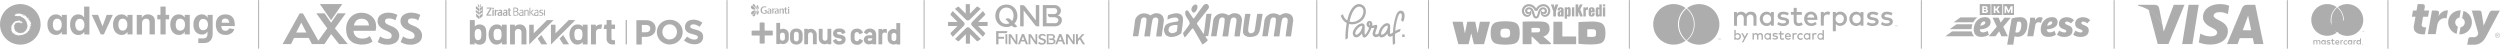 <?xml version="1.0" encoding="utf-8"?>
<!-- Generator: Adobe Illustrator 24.0.3, SVG Export Plug-In . SVG Version: 6.00 Build 0)  -->
<svg version="1.1" id="Layer_1" xmlns="http://www.w3.org/2000/svg" xmlns:xlink="http://www.w3.org/1999/xlink" x="0px" y="0px"
	 viewBox="0 0 3078.7 60" style="enable-background:new 0 0 3078.7 60;" xml:space="preserve">
<style type="text/css">
	.st0{fill:#ADADAD;}
	.st1{fill-rule:evenodd;clip-rule:evenodd;fill:#ADADAD;}
	.st2{fill:#ADADAD;}
</style>
<title>odeme-metodlari</title>
<g id="Layer_2_1_">
	<g id="Layer_1-2">
		<path class="st0" d="M35.8,7.5c-1.5-0.7-3-1.3-4.6-1.7c-13.4-3.4-27,4.6-30.4,18s4.6,27,18,30.4s27-4.6,30.4-18
			c0.3-1.2,0.5-2.4,0.7-3.7C50,31.8,50,30.9,50,30C50,20.4,44.5,11.6,35.8,7.5z M38.1,27.8c0.2,0,0.3,0.1,0.3,0.3
			c0,0.2-0.2,0.3-0.3,0.2c-0.1,0-0.2-0.1-0.2-0.2C37.8,27.9,37.9,27.8,38.1,27.8L38.1,27.8z M35.4,23c0.2,0,0.3,0.1,0.4,0.2
			c0,0.2-0.1,0.3-0.2,0.4c0,0-0.1,0-0.1,0c-0.3,0-0.5,0.1-0.5-0.2C35,23.2,35.2,23.1,35.4,23z M34.7,21.6c0.1,0,0.3,0.1,0.3,0.3
			c0,0.2-0.2,0.3-0.3,0.4c-0.2,0-0.2-0.2-0.2-0.4C34.4,21.7,34.5,21.6,34.7,21.6C34.7,21.6,34.7,21.6,34.7,21.6L34.7,21.6z M31,18.6
			c0.1,0,0.3,0.1,0.3,0.3l0,0c0,0.2-0.2,0.3-0.4,0.4c-0.1,0-0.2-0.2-0.2-0.4C30.7,18.7,30.8,18.6,31,18.6C31,18.6,31,18.5,31,18.6
			L31,18.6z M17.4,27.1c0.2,0,0.3,0.2,0.3,0.3c0,0.1-0.1,0.3-0.2,0.3c-0.2,0-0.3-0.2-0.3-0.3C17.2,27.2,17.3,27.1,17.4,27.1z
			 M14,31.9c0.2,0,0.5,0.3,0.5,0.5c0,0.1-0.1,0.3-0.3,0.3c0,0,0,0,0,0c-0.2-0.1-0.4-0.3-0.5-0.5C13.7,32,13.9,31.9,14,31.9
			C14,31.9,14,31.9,14,31.9z M30,42.5c-0.1,0.2-0.2,0.2-0.3,0.1s-0.1-0.1,0-0.2c0,0,0.1-0.1,0.1-0.2C29.8,42.2,30,42.4,30,42.5z
			 M32.8,41c-0.1,0-0.3-0.1-0.3-0.2c0-0.2,0.1-0.5,0.3-0.5c0.1,0,0.3,0.1,0.3,0.3C33.1,40.7,33,41,32.8,41z M36.4,36.7
			c0-0.2-0.2-0.2-0.2-0.4s-0.2,0-0.2,0c-0.1-0.2,0-0.2,0.2-0.3s0.2,0.1,0.3,0.4S36.4,36.9,36.4,36.7L36.4,36.7z M37.2,35.2
			c-0.2,0-0.3-0.1-0.3-0.3c0-0.2,0.1-0.3,0.3-0.3c0.2,0,0.3,0.1,0.3,0.3c0,0,0,0,0,0C37.5,35.1,37.4,35.2,37.2,35.2L37.2,35.2z
			 M38.5,30.9c-0.1,0.6-0.2,0.6-0.2,0.6s-0.1,0.1-0.2,0.2c-0.2,0.3-0.7,0.2-0.9,0.5c-0.2,0.3,0.5,0.5,0.2,0.8s-0.6-0.2-0.8,0.2
			s0.4,0.5,0.7,0.5s0.3,0.2,0.2,0.4c-0.1,0.2-0.3,0.3-0.6,0.2c-0.3-0.1-0.4,0-0.4,0.3c0.1,0.3,0.1,0.5,0.1,0.8
			c-0.1,0.2-0.2,0.3-0.4,0.3s-0.3,0-0.3,0.4s0.7,0.4,0.5,0.9s-0.6,1-0.6,0.7s0.3-0.2,0.3-0.6s-0.2-0.4-0.4-0.1
			c-0.2,0.3-0.3,0.5-0.3,0.8c0,0.2,0,0.2-0.4,0.3s-0.4,0.1-0.5,0.4s-0.1,0.4-0.3,0.6s-0.2,0.2-0.1,0.3s0.4-0.2,0.2,0.3
			s-0.2-0.1-0.2-0.1c0,0-0.1,0.1-0.2,0.1l-0.3,0.2c-0.1,0.1-0.4-0.2-0.8,0s0,0.5-0.3,0.8s-0.5-0.1-0.7,0.1s0.1,0.4-0.5,0.7
			S30,42.2,29.9,42s-0.3-0.3-0.4-0.2s0.2,0.3,0,0.5s-0.1,0.3-0.3,0.4s-0.5-0.1-0.7-0.3s-0.3-0.2-0.5-0.1s0.1,0.5,0,0.6
			s0,0.2-0.5,0.2s-0.6,0-0.9-0.2s-0.3,0.1-0.6,0.3s-0.8,0.5-1.2,0.3s-0.1-0.5-0.6-0.4s-0.4,0.5-0.9,0.6c-0.6,0.1-1.2,0.1-1.8-0.1
			c-0.6-0.2-0.1-0.2,0.1-0.2c0.2,0,0.4,0,0.6-0.1c0.3-0.2-0.2-0.2-0.7-0.2s-0.2,0-0.8,0.1s-0.5,0.1-0.9-0.4s-0.5-0.8-0.6-0.3
			s-0.4,1-0.6,0.4s-0.1-0.7-0.3-0.9s-0.3-0.2-0.3,0.2s-0.3,0.6-0.4,0.2s0.3-0.2,0.1-0.7s-0.2-0.3-0.6-0.5c-0.1,0-0.2,0-0.4,0
			c-0.4,0.2-0.5,0.2-0.9,0s-0.4-0.4-0.1-0.3c0.3,0.1,0.6,0.2,0.6,0s0.1-0.4-0.2-0.4c-0.3,0-0.7-0.2-0.8-0.5
			c-0.1-0.3-0.2-0.6-0.5-0.9c-0.3-0.3-0.1-0.4-0.2-0.7c-0.1-0.2-0.2-0.4-0.4-0.5c0,0-0.2,0.2-0.3,0.1s0,0.1-0.1-0.4s0.1-0.5,0.2-0.2
			s0.3,0.5,0.2,0.1c0-0.3-0.2-0.6-0.4-0.8c-0.2-0.2-0.3-0.7,0.2-0.6s0.8,0.2,0.7-0.1s-0.6-0.3-0.9-0.4s0.2-0.2,0.4-0.5
			c0.1-0.2,0.1-0.4-0.1-0.6c0,0,0,0-0.1,0c-0.2-0.1-0.7,0.2-0.7-0.2s0.4,0,0.6-0.4s0.5-0.5,0.6-0.9s0-0.5-0.2-0.8
			c-0.2-0.3-0.4-0.2-0.2-0.7s0.4-0.7,0.4-0.5c-0.1,0.5,0,0.9,0.2,0.3c0.2-0.6,0.6-0.7,0.5-1.1s-0.3-0.5-0.1-0.6s0.5-0.2,0.4,0.1
			s0.2,0.5,0.5,0.2s0.1-0.4-0.1-0.5s-0.2-0.3,0-0.5s-0.1-0.3,0.4-0.5s1.1-0.5,1.2-0.9s0.4-0.5,0.8-0.8c0.3-0.4,0.8-0.6,1.3-0.6
			c0.7,0,0.3-0.3,0.8-0.5s-0.1,0.4,0.6,0.2s0.9,0,1.2-0.3s0.5-0.1,1,0s0.4-0.5,1.1-0.4s0.2,1.1,0.7,1.2s0.5-0.2,1.1-0.2
			c0.4,0,0.8,0.2,1,0.5c0.4,0.5-0.2,0.5-0.6,0.2s-0.7-0.6-0.8,0.1s0.7,0.6,1.3,0.4s0.5-0.2,0.4,0.1s0.3,0.2,0.1,0.8
			c-0.1,0.3-0.5,0.5-0.8,0.4c-0.1,0-0.1,0-0.2-0.1c-0.3-0.2-0.2,0.4-0.7,0.2s-0.2-0.5-0.6-0.6s-0.5,0.1-1-0.1
			c-0.6-0.2-1.1-0.3-1.7-0.3c-0.6,0-1.3,0.1-1.8,0.3c-0.6,0.3-0.5,0.4-0.9,0.4s-0.4-0.2-0.8,0.2s-0.1,0.2-0.3,0.7s-0.4,0.4-0.6,0.9
			s0.1,0.5-0.4,0.8s-0.5,0.5-0.7,1.1c-0.2,0.7,0.2,1,0.3,0.3s0.3-1.2,0.3-0.8c0,0.4-0.1,0.6-0.1,1.3c0,0.4,0,0.7,0.1,1.1
			c0,0.2-0.3,0.1-0.1,1s0.5,0.5,0.7,1.2s0,1,0.6,1.8s1,0.6,1.2,0.9c0.8,0.7,1.8,1.2,2.8,1.5c0.7,0.2,1.4,0.3,2.2,0.3
			c0.7,0,0.4,0.4,0.8,0.2s-0.1-0.3,0.5-0.3c0.7-0.1,1.5-0.3,2.2-0.6c0.6-0.2,0.6,0.3,1.2-0.1s0-0.3-0.2-0.2s-0.4,0,0.1-0.3
			c0.4-0.2,0.8-0.5,1.2-0.9c0.7-0.6,1.3-1.3,1.7-2.1c0.5-0.8,0.8-1.7,1-2.7c0.2-1,0.2-1.6,0.5-1.3s0.4,0,0.3-0.4
			c-0.1-0.4-0.4,0-0.6-0.6c-0.2-0.7-0.3-1.3-0.3-2c-0.2-1-0.5-2-0.9-3c-0.3-0.6-0.7-0.4-1.1-1.1s0.5-0.6,0-1.1s-0.3,0.1-0.7-0.4
			c-0.8-0.9-1.7-1.6-2.8-2.2c-0.6-0.3-1.3-0.6-2-0.9c-0.7-0.4-0.5-0.6-0.2-0.5s0.7-0.1,0-0.4s-0.5,0.4-1.2,0.2
			c-0.5-0.1-0.9-0.2-1.4-0.4C23,19.8,23,20,22.5,19.9c-0.6,0-1.2,0-1.8-0.1c-0.3-0.1,0.3-0.4-0.1-0.3s-0.9,0.1-1,0.2
			s-0.6-0.1-0.9-0.1s-0.8-0.1-0.8-0.5s0.1-0.3,0.8-0.2s0.2-0.2-0.2-0.4s-0.4-0.5,0.1-0.6c0.4-0.1,0.7-0.3,0.9-0.6
			c0.3-0.3,0.8-0.4,1.2-0.3c0.6,0.1,0.6,0.1,1-0.1s0.6-0.6,1.1-0.2s0.6,0.1,0.9-0.1s0.5,0,0.8,0.3s0.5,0.1,0.8,0s0.6,0,0.8,0.3
			s0.2,0,0.6,0.2s0.4,0,0.6,0.1c0.3,0.3,0.6,0.6,0.8,0.9c0.3,0.5,2,1.8,1.5,0.8s-1-1-1-1.4s0.7-0.4,1,0.3s0,0.5,0.6,0.7
			s0.2,0.3,0.4,0.6c0.3,0.6,0.5-0.1,0.9,0.1c0.2,0.1,0.2,0.2,0.2,0.4c0.1,0.5,0.4,0.3,0.7,0.4s0.2,0.1,0.3,0.7s0.2,0.8,0.7,0.9
			c0.3,0,0.7,0.2,0.8,0.5c0.2,0.5,0.5,0.2,0.7,0.2s0.1,0.4-0.1,0.8s-0.6,0.9,0,0.9s0.9-0.7,1.2-0.2c0.2,0.3,0.2,0.7,0.2,1
			c-0.1,0.4,0.1,0.8,0.5,0.9c0,0,0.1,0,0.1,0c0,0,0.5,0.1,0.5,0.9c0,0,0.5,0.1,0.5,0.6s-0.1,0.4-0.1,0.6s0.7,0.7,0.5,1.6
			c0,0,0,0.2-0.3,0.4s-0.3-0.1-0.6-0.1s-0.3,0.8,0.3,1c0.1,0,0.3,0,0.4,0c0,0,0.2,0.1,0.2,0s-0.3-0.4-0.1-0.6S38.5,30.3,38.5,30.9
			L38.5,30.9z"/>
		<path class="st0" d="M76.2,21.5c-1.6-2.4-4.4-3.9-7.3-3.8c-2.9-0.1-5.7,1.2-7.6,3.4c-2,2.6-3.1,5.7-2.9,9c0,3.9,1,7.1,2.9,9.4
			c1.9,2.3,4.7,3.6,7.6,3.5c2.9,0.2,5.7-1.3,7.2-3.8v3.2h6.2V18.3h-6.2V21.5z M74.6,35.7c-0.9,1.3-2.5,2.1-4.1,2
			c-1.6,0.1-3.1-0.6-4-1.9c-1-1.5-1.5-3.3-1.4-5.2c0-5.1,1.8-7.6,5.4-7.6c1.6,0,3.1,0.7,4,2c1.1,1.5,1.6,3.4,1.5,5.3
			C76.1,32.2,75.6,34.1,74.6,35.7z"/>
		<path class="st0" d="M103.6,21.5c-1.5-2.4-4.2-3.8-7-3.8c-2.9-0.1-5.7,1.1-7.5,3.4c-1.9,2.3-2.8,5.3-2.8,9.1s0.9,7,2.8,9.4
			c1.8,2.3,4.5,3.6,7.4,3.5c2.9,0.1,5.6-1.3,7.1-3.7h0.2v3h6.3V8.1h-6.5V21.5z M102.4,35.9c-1,1.3-2.5,2-4.2,1.9
			c-1.6,0.1-3.1-0.7-4-2c-1-1.6-1.6-3.5-1.5-5.4c-0.1-1.9,0.4-3.8,1.5-5.3c1-1.3,2.5-2,4.1-1.9c1.6-0.1,3.1,0.7,4.1,1.9
			c1.1,1.6,1.6,3.5,1.5,5.5C104.1,32.5,103.5,34.4,102.4,35.9z"/>
		<polygon class="st0" points="126.3,32.3 126.2,32.2 120.7,18.3 113,18.3 124.1,42.4 127.9,42.4 138.9,18.3 131.4,18.3 		"/>
		<path class="st0" d="M157,21.5c-1.6-2.4-4.4-3.9-7.3-3.8c-2.9-0.1-5.7,1.2-7.6,3.4c-2,2.6-3,5.7-2.9,9c0,3.9,1,7.1,2.9,9.4
			c1.9,2.3,4.7,3.6,7.7,3.5c2.9,0.2,5.7-1.3,7.2-3.8v3.2h6.2V18.3H157V21.5z M155.3,35.7c-0.9,1.3-2.5,2.1-4.1,2
			c-1.6,0.1-3.1-0.6-4-1.9c-1-1.5-1.5-3.3-1.4-5.2c0-5.1,1.8-7.6,5.4-7.6c1.6,0,3.1,0.7,4.1,2c1.1,1.5,1.6,3.4,1.5,5.3
			C156.9,32.2,156.4,34.1,155.3,35.7L155.3,35.7z"/>
		<path class="st0" d="M182.1,17.7c-1.8-0.1-3.5,0.4-5,1.5c-1,0.7-1.8,1.7-2.5,2.7l0,0v-3.5h-6.2v24.1h6.5V28.6
			c-0.1-1.5,0.4-2.9,1.4-4.1c1-1,2.4-1.6,3.8-1.5c2.7,0,4.1,1.6,4.1,4.8v14.6h6.5V25.8c0.1-2.2-0.7-4.3-2.3-5.9
			C186.6,18.4,184.4,17.6,182.1,17.7z"/>
		<polygon class="st0" points="204,8.1 197.6,8.1 197.6,18.3 193.7,18.3 193.7,23.8 197.6,23.8 197.6,42.4 204,42.4 204,23.8 
			208.3,23.8 208.3,18.3 204,18.3 		"/>
		<path class="st0" d="M227.5,21.5c-1.6-2.4-4.4-3.9-7.3-3.8c-2.9-0.1-5.7,1.2-7.6,3.4c-2,2.6-3,5.7-2.9,9c0,3.9,1,7.1,2.9,9.4
			c1.9,2.3,4.7,3.6,7.7,3.5c2.9,0.2,5.7-1.3,7.2-3.8v3.2h6.2V18.3h-6.2V21.5z M226.4,35.7c-1.1,1.3-2.8,2.1-4.6,2
			c-1.6,0.1-3.1-0.6-4-1.9c-1-1.5-1.5-3.3-1.4-5.2c0-5.1,1.8-7.6,5.4-7.6c1.7,0,3.4,0.7,4.5,2c1.1,1.5,1.6,3.4,1.5,5.3
			C227.9,32.2,227.4,34.1,226.4,35.7z"/>
		<path class="st0" d="M255.8,21.9h-0.1c-1.3-2.7-4.1-4.4-7.2-4.2c-2.9-0.1-5.7,1.2-7.5,3.4c-2,2.6-3,5.8-2.8,9
			c0,3.8,0.9,6.9,2.8,9.1c1.9,2.2,4.8,3.5,7.8,3.3c1.6,0.1,3.2-0.4,4.5-1.2c0.8-0.7,1.5-1.5,2.1-2.4l0.1,0.1v2.8
			c0,3.7-1.7,5.5-5.2,5.5h-6.1V53h6.1c2.1,0.1,4.2-0.2,6.1-1c1.4-0.7,2.6-1.8,3.5-3c0.8-1.2,1.4-2.5,1.6-3.9
			c0.3-1.4,0.4-2.8,0.4-4.1V18.3h-6.2V21.9z M254.6,35.4c-1.2,1.2-2.8,1.9-4.5,1.8c-1.5,0.1-2.9-0.6-3.8-1.8c-1-1.5-1.5-3.2-1.4-5
			c-0.1-1.8,0.4-3.7,1.4-5.2c0.8-1.2,2.3-2,3.8-1.9c1.7,0,3.3,0.7,4.5,2c1.1,1.5,1.6,3.4,1.5,5.2C256.1,32.2,255.6,34,254.6,35.4z"
			/>
		<path class="st0" d="M289.2,32.1v-0.8c0-9.1-3.9-13.6-11.7-13.6c-3.7,0-6.5,1.1-8.6,3.3s-3.1,5.3-3.1,9.2s1,7.3,3.1,9.5
			s5,3.3,8.9,3.3c3,0.2,5.9-0.9,8.1-2.8c1.3-1.1,2.2-2.6,2.7-4.3l-6.4-1c-0.6,1.8-2.4,3.1-4.3,3c-1.5,0.1-2.9-0.4-4-1.4
			c-1-1.2-1.5-2.9-1.2-4.5L289.2,32.1z M273.9,24.3c0.9-1,2.2-1.5,3.5-1.4c2.9,0,4.6,1.7,5.1,5.1H273C273,26.2,273.2,25,273.9,24.3z
			"/>
		<polygon class="st1" points="393.9,5 421.5,5 407.7,24.9 		"/>
		<path class="st1" d="M425.8,16.4h-10.1l-8,11.6l-8-11.6h-10.2L403,34.9l-11,15.2l-18.9-33.6H369l-21,37.8h10.4l3.7-7.6h18.1
			l3.9,7.6h15.4l8.3-12.3l9.8,12.3h10.7l-15.9-19.4L425.8,16.4z M364.7,40.1l6.3-12.2l6.3,12.2H364.7z"/>
		<path class="st1" d="M458.1,20.4c-3.4-3.1-7.7-4.7-13-4.7c-5.2-0.1-10.2,2-13.7,5.9c-3.5,3.9-5.3,8.9-5.2,14.1
			c0,5.9,1.6,10.6,4.9,14c3.3,3.4,7.9,5.1,13.8,5.2c6.2,0,10.8-1.3,13.9-3.8l-3.4-6.8c-2.1,2.1-5.2,3.2-9.2,3.2
			c-2.7,0.1-5.4-0.7-7.6-2.4c-2.1-1.8-3.2-4.4-3.2-7.2h27.1c0.4-1.6,0.7-3.3,0.7-4.9C463.3,27.9,461.6,23.6,458.1,20.4z M435.8,31.4
			c1.2-5.5,4.4-8.3,9.4-8.3c5.5,0,8.6,2.8,9.2,8.3H435.8z"/>
		<path class="st1" d="M482.1,32.2c-1.6-0.6-3.3-1.3-4.8-2.1c-2.1-1.1-3.2-2.4-3.2-3.7c0-2.5,1.5-3.7,4.6-3.7c3.5,0,6.2,0.8,8.1,2.5
			l2.6-6.9c-3.4-1.8-7.3-2.7-11.1-2.7c-3.2-0.1-6.4,0.7-9.1,2.4c-2.7,1.7-4.4,4.8-4.2,8c0,4.9,3.3,8.7,9.8,11.4
			c1.7,0.7,3.4,1.5,4.9,2.4c1.6,0.9,2.6,2.6,2.7,4.4c0,2.5-1.7,3.7-5.2,3.7c-3.3,0-6.5-1.1-9-3.1l-3.1,7c1.8,1,3.7,1.8,5.7,2.5
			c2,0.5,4.2,0.8,6.3,0.7c3.5,0.2,7-0.7,10-2.5c3-1.9,4.7-5.2,4.6-8.8C491.5,38.5,488.4,34.7,482.1,32.2z"/>
		<path class="st1" d="M510.3,32.2c-1.6-0.6-3.3-1.3-4.8-2.1c-2.2-1.1-3.2-2.4-3.2-3.7c0-2.5,1.5-3.7,4.6-3.7c3.5,0,6.2,0.8,8.1,2.5
			l2.6-6.9c-3.4-1.8-7.3-2.7-11.1-2.7c-3.2-0.1-6.4,0.7-9.1,2.4c-2.7,1.7-4.4,4.8-4.2,8c0,4.9,3.3,8.7,9.8,11.4
			c1.7,0.7,3.4,1.5,4.9,2.4c1.6,0.9,2.6,2.6,2.7,4.4c0,2.5-1.7,3.7-5.2,3.7c-3.3,0-6.5-1.1-9-3.1l-3.1,7c1.8,1,3.7,1.8,5.7,2.5
			c2,0.5,4.1,0.7,6.2,0.7c3.5,0.2,7-0.7,10-2.5c3-1.9,4.7-5.2,4.6-8.8C519.6,38.5,516.5,34.7,510.3,32.2z"/>
		<path class="st0" d="M598.9,42.5c0,1.9-0.1,3.8-0.3,5.6c-0.2,1.7-1,3.4-2.1,4.7c-1.6,1.5-3.7,2.3-5.9,2.2
			c-2.3,0.1-4.5-0.9-6.1-2.6v2.3h-5.9v-30h6.1v7.8c1.5-1.6,3.7-2.5,5.9-2.4c2.2-0.1,4.3,0.7,5.9,2.2c1.2,1.3,2,3,2.1,4.7
			C598.8,38.8,598.9,40.7,598.9,42.5z M592.8,42.5c0.1-1.7-0.1-3.4-0.7-5c-1-1.9-3.4-2.6-5.3-1.5c-0.6,0.4-1.2,0.9-1.5,1.5
			c-0.6,1.6-0.8,3.3-0.7,5c-0.1,1.7,0.1,3.4,0.7,5c1,1.9,3.4,2.6,5.3,1.5c0.6-0.4,1.2-0.9,1.5-1.5C592.6,45.9,592.9,44.2,592.8,42.5
			z M648.3,54.7h-6.1V40c0.1-1.3-0.4-2.5-1.3-3.4c-1.6-1.3-3.9-1.3-5.5,0c-0.9,0.9-1.4,2.2-1.3,3.4v14.7h-6V30.4h5.9v2.2
			c1.6-1.7,3.8-2.6,6.1-2.5c2.1-0.1,4.2,0.7,5.7,2.1c1.7,1.9,2.6,4.4,2.5,6.9L648.3,54.7z M618,30.4h6v24.3h-6v-2.9
			c-3,3.7-8.4,4.2-12,1.2c-0.6-0.5-1.1-1-1.5-1.6c-1.9-2.6-2.9-5.8-2.8-9c-0.1-3.2,0.9-6.3,2.8-8.8c1.7-2.2,4.2-3.5,7-3.5
			c3.6-0.2,5.6,1.2,6.5,3.4L618,30.4z M617.7,42.5c0.1-1.7-0.2-3.4-0.8-5c-0.7-1.3-2.1-2-4.1-2s-3.5,0.7-4.2,2c-0.7,1.6-1,3.3-0.8,5
			c-0.1,1.7,0.2,3.4,0.8,5c0.7,1.3,2.1,2,4.2,2s3.4-0.7,4.1-2C617.5,45.9,617.8,44.2,617.7,42.5L617.7,42.5z M757.4,54.7h-3.3
			c-2,0.1-4-0.7-5.4-2.2c-1.1-1.3-1.8-3-1.7-4.8v-12h-3.6l1-5.3h2.6v-5.7h6.1v5.6h4.3v5.3H753v11.7c0,1.5,0.7,2.2,2.1,2.2h2.2
			L757.4,54.7L757.4,54.7z M741.6,30.2c-0.6-0.1-1.2-0.1-1.8-0.1c-2.3-0.1-4.6,0.9-6.1,2.6v-2.3h-5.9v24.3h6.1V40
			c-0.1-1.3,0.4-2.5,1.3-3.4c0.7-0.7,1.7-1.1,2.7-1.1h2.7C740.7,33.7,741.1,31.9,741.6,30.2z M717.6,30.4h6v24.3h-6v-2.9
			c-3,3.6-8.4,4.2-12,1.2c-0.6-0.5-1.1-1-1.5-1.6c-1.9-2.6-2.9-5.8-2.8-9c-0.1-3.2,0.9-6.3,2.8-8.8c1.7-2.2,4.2-3.5,7-3.5
			c3.6-0.2,5.6,1.2,6.5,3.4L717.6,30.4z M717.3,42.5c0.1-1.7-0.2-3.4-0.9-5c-0.7-1.3-2.1-2-4.1-2s-3.5,0.7-4.2,2
			c-0.7,1.6-1,3.3-0.8,5c-0.1,1.7,0.2,3.4,0.8,5c0.7,1.3,2.1,2,4.2,2s3.5-0.7,4.1-2C717.1,45.9,717.4,44.2,717.3,42.5L717.3,42.5z
			 M673.6,24.7L657.3,41V30.5h-5.6v24.3l30-30L673.6,24.7z M700.4,24.7L684.1,41V30.5h-5.6v24.3l30-30L700.4,24.7z M689.1,47.5
			l4.5,7.1h7.2l-7.3-11.5L689.1,47.5z M662.2,47.5l4.5,7.1h7.2l-7.3-11.5L662.2,47.5z"/>
		<path class="st0" d="M605.4,18H601l4.4-7.4V9.4c0,0,0,0,0-0.1h-5.9l0,0l-0.3,1.3l0,0l0,0h4.3l-4.5,7.5v1.2l0,0h6.1l0,0L605.4,18
			L605.4,18L605.4,18z"/>
		<path class="st0" d="M607.2,9.3c-0.6,0-1.1,0.5-1.1,1.1c0,0,0,0,0,0c0,0.6,0.5,1.1,1.1,1.1c0,0,0,0,0,0c0.6,0,1.1-0.5,1.1-1.1
			C608.3,9.8,607.8,9.3,607.2,9.3C607.2,9.3,607.2,9.3,607.2,9.3z"/>
		<path class="st0" d="M608,11.9L608,11.9l-1.6,0.3c0,0,0,0,0,0.1v7.2l0,0h1.6l0,0V11.9L608,11.9L608,11.9z"/>
		<path class="st0" d="M629.3,18.3L629.3,18.3c-0.2,0.1-0.4,0.1-0.7,0.1c-0.7,0-0.8-0.2-0.8-1.1v-4.3h1.2l0,0l0.4-1.1l0,0l0,0h-1.7
			v-2l0,0l0,0l-1.6,0.3l0,0V12h-0.8l0,0V13l0,0h0.8v4.7c-0.1,1,0.6,1.8,1.5,1.9c0.1,0,0.3,0,0.4,0c0.5,0,1-0.1,1.4-0.3c0,0,0,0,0,0
			L629.3,18.3L629.3,18.3z"/>
		<path class="st0" d="M618.3,13.1c-0.4-0.9-1.3-1.4-2.3-1.2c-0.7,0-1.4,0.2-2.1,0.4l0,0l-0.3,1.6l0,0h0c0.6-0.5,1.4-0.8,2.1-0.8
			c0.8,0,1,0.4,1,1.2v0.5h-0.5c-2.4,0-3.6,0.9-3.6,2.6c0,1.4,0.9,2.2,2.5,2.2c0.6,0,1.1-0.2,1.6-0.5v0.4c0,0,0,0,0,0h1.6h0v-4.6
			C618.5,14.3,618.4,13.7,618.3,13.1z M616.7,17.7c-0.3,0.4-0.7,0.7-1.3,0.8c-0.6,0-1-0.4-1-1.1s0.3-1.4,2-1.4h0.2L616.7,17.7z"/>
		<path class="st0" d="M624.6,13.1c-0.4-0.9-1.3-1.4-2.3-1.2c-0.7,0-1.5,0.2-2.1,0.4l0,0L620,14l0,0l0,0c0.6-0.5,1.4-0.8,2.2-0.8
			c0.8,0,1,0.4,1,1.2v0.4h-0.5c-2.4,0-3.6,0.9-3.6,2.6c0,1.4,0.9,2.2,2.5,2.2c0.6,0,1.1-0.2,1.6-0.5v0.4l0,0h1.6l0,0v-4.6
			C624.8,14.3,624.7,13.7,624.6,13.1z M623.1,17.7c-0.3,0.4-0.7,0.7-1.3,0.8c-0.6,0-1-0.4-1-1c0,0,0-0.1,0-0.1c0-0.8,0.3-1.4,2-1.4
			h0.2L623.1,17.7z"/>
		<path class="st0" d="M612.8,13.8L612.8,13.8L612.8,13.8l0.3-1.5c0,0,0,0,0-0.1c-0.2-0.1-0.4-0.1-0.5-0.1c-0.8,0-1.4,0.4-1.8,1.1
			v-1.3l0,0l0,0l-1.5,0.2l0,0v7.3l0,0h1.6l0,0v-4.8c0.2-0.6,0.7-1,1.3-1C612.4,13.7,612.6,13.7,612.8,13.8L612.8,13.8z"/>
		<path class="st0" d="M637.8,14.6c-0.3-0.2-0.7-0.4-1.2-0.5c0.4-0.1,0.7-0.3,1-0.6c0.4-0.4,0.7-1,0.7-1.6c0-0.8-0.4-1.5-1.1-2
			c-0.8-0.5-1.8-0.6-2.7-0.6h-2.3l0,0v10v0h2.6c1.4,0,2.4,0,3.2-0.8c0.5-0.5,0.8-1.3,0.8-2C638.8,15.8,638.4,15.1,637.8,14.6z
			 M633.3,10.4h1.6c0.5,0,1,0.1,1.3,0.4c0.4,0.3,0.6,0.8,0.6,1.3c0,0.5-0.2,0.9-0.5,1.2c-0.4,0.3-0.8,0.4-1.3,0.4h-1.8L633.3,10.4z
			 M636.9,18c-0.4,0.3-0.9,0.5-1.5,0.4h-2.1v-3.7h1.7c0.6-0.1,1.2,0.1,1.7,0.4c0.5,0.4,0.7,1,0.7,1.6
			C637.4,17.1,637.3,17.6,636.9,18z"/>
		<path class="st0" d="M649,12c-0.4,0-0.9,0.1-1.2,0.3c-0.4,0.2-0.7,0.5-1,0.8V12l0,0l0,0l-1.1,0.2l0,0v7.3c0,0,0,0,0,0h1.2
			c0,0,0,0,0,0V14c0.3-0.3,0.6-0.5,0.9-0.7c0.3-0.2,0.6-0.3,1-0.3c0.3,0,0.6,0.1,0.8,0.3c0.2,0.3,0.3,0.7,0.2,1.1v5l0,0h1.2
			c0,0,0,0,0,0v-5.6c0-0.3-0.1-0.6-0.2-0.9C650.4,12.4,649.7,12,649,12z"/>
		<path class="st0" d="M654.4,15.3l3-3.3l0,0l0,0H656l-2.9,3.3V9.4l0,0l0,0l-1.1,0.2l0,0v9.8v0h1c0,0,0,0,0,0v-4.1l3.3,4.1l0,0h1.5
			l0,0l0,0L654.4,15.3z"/>
		<path class="st0" d="M642.4,11.9c-0.5,0-1.1,0.1-1.6,0.3c-0.2,0.1-0.4,0.2-0.7,0.3l0,0l-0.2,1.3l0,0l0,0c0.3-0.2,0.6-0.4,1-0.6
			c0.4-0.2,0.8-0.3,1.3-0.3c0.3,0,0.7,0.1,0.9,0.4c0.2,0.2,0.3,0.5,0.2,0.9v0.8H643c-1,0-2,0.2-2.8,0.7c-0.7,0.4-1,1.2-1,2
			c0,1.3,0.9,2.1,2.4,2.1c0.7,0,1.4-0.3,1.9-0.8v0.8l0,0h1.1l0,0v-5.5c0-0.4,0-0.7-0.1-1.1C644.3,12.7,643.8,11.9,642.4,11.9z
			 M643.4,17.6c-0.3,0.7-1,1.1-1.8,1.1c-0.3,0-0.6-0.1-0.9-0.3c-0.2-0.3-0.3-0.6-0.3-0.9c0-0.4,0.1-0.9,0.5-1.2
			c0.6-0.4,1.3-0.6,2-0.5c0.1,0,0.3,0,0.4,0h0.1L643.4,17.6L643.4,17.6z"/>
		<path class="st0" d="M661,11.9c-0.5,0-1.1,0.1-1.6,0.3c-0.2,0.1-0.4,0.2-0.7,0.3l0,0l-0.2,1.3l0,0l0,0c0.3-0.2,0.6-0.4,1-0.6
			c0.4-0.2,0.8-0.3,1.3-0.3c0.3,0,0.7,0.1,0.9,0.4c0.2,0.2,0.3,0.5,0.2,0.9v0.8h-0.5c-1,0-2,0.2-2.8,0.7c-0.7,0.4-1,1.2-1,2
			c0,1.3,0.9,2.1,2.4,2.1c0.7,0,1.4-0.3,1.9-0.8v0.8l0,0h1.1l0,0v-5.5c0-0.4,0-0.7-0.1-1.1C662.9,12.7,662.4,11.9,661,11.9z
			 M662,17.6c-0.3,0.7-1,1.1-1.8,1.1c-0.3,0-0.6-0.1-0.9-0.3c-0.2-0.3-0.3-0.6-0.3-0.9c0-0.4,0.1-0.9,0.5-1.2c0.6-0.4,1.3-0.6,2-0.5
			c0.1,0,0.3,0,0.4,0h0.1L662,17.6z"/>
		<path class="st0" d="M667.5,15.2l-1-0.2c-0.7-0.2-1-0.5-1-1c0-0.6,0.5-1.1,1.2-1.1c0,0,0.1,0,0.1,0c0.6,0,1.2,0.2,1.7,0.5l0,0l0,0
			l0.4-0.8c0,0,0,0,0-0.1c-0.7-0.4-1.4-0.6-2.2-0.6c-1.3-0.2-2.4,0.7-2.6,2c0,0.1,0,0.2,0,0.2c-0.1,1,0.7,1.9,1.7,2c0,0,0,0,0,0
			l0.9,0.2c0.8,0.1,1.2,0.5,1.2,1.2c0,0.7-0.6,1.2-1.3,1.2c0,0-0.1,0-0.1,0c-0.8,0-1.6-0.3-2.3-0.7l0,0l0,0l-0.4,0.8l0,0
			c0.8,0.5,1.7,0.7,2.6,0.7c1.7,0,2.8-1,2.8-2.4C669.3,16.2,668.7,15.5,667.5,15.2z"/>
		<path class="st0" d="M671.1,11.9L671.1,11.9l-1.1,0.2l0,0v7.2c0,0,0,0,0,0h1.2c0,0,0,0,0,0L671.1,11.9L671.1,11.9z"/>
		<path class="st0" d="M589.6,14.3c0.2-0.2,0.1-0.4,0-0.6s-0.1-0.1-0.2-0.1l-0.8,0.7l0.5,0.4L589.6,14.3z"/>
		<path class="st0" d="M589.6,17.9C589.6,17.9,589.6,17.9,589.6,17.9l0.2,0c0,0,0.1,0,0.1,0c0,0,0,0,0.1,0s0,0,0-0.1s0,0,0-0.1v-1.8
			c0-0.1,0-0.3-0.1-0.4c0-0.1-0.1-0.2-0.2-0.3l-3.4-2.8c0,0,0,0-0.1,0h-0.1c0,0-0.1,0-0.1,0c0,0,0,0-0.1,0s0,0.1,0,0.1s0,0.1,0,0.1
			v1.8c0,0.1,0,0.3,0.1,0.4c0,0.1,0.1,0.2,0.2,0.3L589.6,17.9z"/>
		<path class="st2" d="M587,15.7L587,15.7l-0.7,0.6c-0.1,0-0.1,0.1-0.1,0.2l0,0l0,0l0,0v0l0,0l0,0c0,0,0,0,0,0l0,0c0,0,0,0,0,0l0,0
			c0,0,0,0,0,0v0l0,0h0l0.1,0.1l1-0.9l0,0L587,15.7z"/>
		<path class="st0" d="M589.9,20c-0.1-0.1-0.1-0.2-0.2-0.3l-3.2-2.7l0,0l0,0l0,0l0,0v0c0,0,0,0,0,0l0,0c0,0,0,0,0,0l0,0v0l0,0v0l0,0
			v-0.1l0,0c0-0.1,0-0.2,0.1-0.2l0,0l0,0c-0.1,0.1-0.1,0.1-0.2,0.2l0,0c-0.1,0.2-0.1,0.4-0.1,0.6v2.4c0,0.1,0,0.3,0.1,0.4
			c0,0.1,0.1,0.2,0.2,0.3l3.1,2.7c0,0,0,0,0.1,0c0,0,0,0,0.1,0s0.1,0,0.1,0s0,0,0.1,0s0,0,0-0.1s0,0,0-0.1v-2.4
			C589.9,20.3,589.9,20.2,589.9,20z"/>
		<path class="st0" d="M589.9,10.7c-0.1-0.1-0.1-0.2-0.2-0.3l-3.3-2.8c0,0,0,0-0.1,0h-0.1c0,0-0.1,0-0.1,0c0,0,0,0-0.1,0s0,0,0,0.1
			s0,0,0,0.1v2.4c0,0.1,0,0.3,0.1,0.4c0,0.1,0.1,0.2,0.2,0.3l3.2,2.7v0.1c0,0,0.1,0.1,0.1,0.1c0.1,0.1,0.1,0.2,0.1,0.3
			c0,0.1,0,0.2-0.1,0.3c0.1-0.1,0.1-0.2,0.2-0.2l0,0c0.1-0.2,0.1-0.4,0.1-0.6v-2.4C590,11,590,10.8,589.9,10.7z"/>
		<path class="st0" d="M591,17.9v1.7l0.7-0.5v-1.7l0,0l-0.5,0.5C591.1,17.9,591,17.9,591,17.9z"/>
		<path class="st0" d="M591.7,13.2L591.7,13.2l-0.5,0.5h0l0,0V15l0.7-0.6L591.7,13.2L591.7,13.2z"/>
		<path class="st0" d="M594.5,13.8c0.1-0.1,0.1-0.3,0.1-0.4V7.8c0,0,0-0.1,0-0.1c0,0,0,0,0-0.1s0-0.1-0.1-0.1s0,0-0.1,0
			c0,0-0.1,0-0.1,0c0,0-0.1,0-0.1,0.1l-3.4,2.8c-0.1,0.1-0.1,0.2-0.2,0.3c0,0.1-0.1,0.2-0.1,0.4v2.4c0,0,0,0.1,0,0.1s0,0,0,0.1
			s0,0,0.1,0c0,0,0.1,0,0.1,0c0,0,0.1,0,0.1,0l0,0c0,0,0,0,0,0l0.5-0.5l2-1.7c0,0,0-0.1,0.1-0.1s0,0,0.1,0c0,0,0.1,0,0.1,0
			c0,0,0,0,0.1,0.1s0,0.1,0,0.1s0,0.1,0,0.1v0.4c0,0.3-0.1,0.5-0.3,0.7l-2.1,1.7l0,0l-0.7,0.6l0,0h-0.1c-0.1,0.1-0.1,0.2-0.2,0.3
			c0,0.1-0.1,0.2-0.1,0.4v1.9c0,0,0,0.1,0,0.1c0,0,0,0,0,0.1s0,0,0.1,0s0,0,0.1,0c0,0,0.1,0,0.1,0l0,0 M590.9,17.8l0.5-0.5l2-1.7
			c0,0,0,0,0.1,0s0,0,0.1,0c0,0,0.1,0,0.1,0c0,0,0,0,0.1,0s0,0.1,0,0.1s0,0.1,0,0.1v0.7c0,0.1,0,0.3-0.1,0.4c0,0.1-0.1,0.2-0.2,0.3
			l-2.8,2.3c-0.1,0.1-0.1,0.2-0.2,0.3c0,0.1-0.1,0.2-0.1,0.4v2.4c0,0,0,0.1,0,0.1c0,0,0,0,0,0.1s0,0,0.1,0s0,0,0.1,0
			c0,0,0.1,0,0.1,0c0,0,0.1,0,0.1,0l3.3-2.8c0.2-0.2,0.3-0.4,0.3-0.7v-5.2c0,0,0,0,0-0.1c0,0,0,0,0-0.1s0,0-0.1,0s0,0-0.1,0
			s-0.1,0-0.1,0c0,0,0,0,0,0c0.2-0.1,0.3-0.2,0.4-0.3L590.9,17.8z"/>
		<path class="st0" d="M590,6.4L590,6.4l-1.6-1.3l0,0h-0.1c0,0,0,0,0,0.1l0,0v1l0,0l0.5,0.4v0.9l-0.2-0.2l0,0h-0.1h0c0,0,0,0,0,0.1
			v1c0,0,0,0,0,0.1l1.1,0.9l0,0h0.1c0,0,0,0,0,0s0,0,0-0.1v-1c0,0,0,0,0-0.1l-0.2-0.2V7.2l0.3,0.3l0,0h0.1l0,0l0,0L590,6.4L590,6.4z
			"/>
		<path class="st0" d="M592.4,6.2L592.4,6.2V5.1l0,0l0,0h-0.1l0,0l-1.5,1.3l0,0v3.1v0.1l0,0h0.1l0,0l1.5-1.3l0,0v-1l0,0l0,0h-0.1
			l0,0L591.5,8V7L592.4,6.2z"/>
		<rect x="770.5" y="24.7" class="st0" width="1.5" height="29.9"/>
		<path class="st0" d="M783.8,54.8h6.5l0.1-9.4h5c1.6,0,3.2-0.2,4.7-0.7c1.4-0.4,2.7-1.1,3.8-2c1.1-0.9,2-2,2.6-3.2
			c0.6-1.4,1-2.9,0.9-4.5v0c0-1.4-0.2-2.8-0.8-4.1c-0.5-1.2-1.3-2.3-2.3-3.2c-1-0.9-2.3-1.6-3.6-2.1c-1.5-0.5-3.2-0.8-4.8-0.7h-12.2
			V54.8L783.8,54.8z M790.4,39.6v-8.9h5.1c1.4-0.1,2.8,0.3,3.9,1.1c1,0.8,1.5,2,1.4,3.3v0.1c0,1.2-0.5,2.4-1.3,3.2
			c-1.1,0.9-2.4,1.4-3.8,1.3H790.4z"/>
		<path class="st0" d="M831.2,53.5c1.9-0.8,3.6-1.9,5-3.3c1.4-1.4,2.5-3,3.3-4.8c0.8-1.9,1.2-3.9,1.2-5.9v-0.1c0-2-0.4-4-1.2-5.9
			c-0.8-1.8-1.9-3.4-3.3-4.8c-1.5-1.4-3.1-2.5-5-3.2c-4.1-1.6-8.7-1.6-12.8,0c-1.9,0.8-3.6,1.9-5,3.3c-1.4,1.4-2.5,3-3.3,4.8
			c-0.8,1.9-1.2,3.9-1.2,5.9v0.1c0,2,0.4,4,1.2,5.9c0.8,1.8,1.9,3.4,3.3,4.8c3.1,2.9,7.2,4.5,11.4,4.5
			C827,54.7,829.2,54.3,831.2,53.5z M821.2,48c-1.1-0.5-2-1.2-2.9-2c-0.8-0.9-1.5-1.9-1.9-3c-0.4-1.1-0.7-2.3-0.7-3.6v-0.1
			c0-1.2,0.2-2.4,0.7-3.6c0.4-1.1,1-2.1,1.8-3c0.8-0.9,1.8-1.5,2.8-2c1.2-0.5,2.4-0.7,3.6-0.7c1.3,0,2.5,0.2,3.6,0.7
			c1.1,0.5,2.1,1.2,2.9,2c0.8,0.9,1.5,1.8,1.9,2.9c0.4,1.1,0.7,2.3,0.7,3.6v0.1c0,1.2-0.2,2.4-0.7,3.6c-0.4,1.1-1,2.1-1.8,2.9
			c-0.8,0.9-1.7,1.5-2.8,2c-1.2,0.5-2.4,0.7-3.6,0.7C823.6,48.8,822.4,48.5,821.2,48L821.2,48z"/>
		<path class="st0" d="M859.4,54c1.3-0.4,2.4-1,3.5-1.8c1-0.8,1.7-1.8,2.2-2.9c0.6-1.2,0.8-2.6,0.8-3.9v-0.1c0-1.2-0.2-2.3-0.6-3.4
			c-0.4-0.9-1-1.8-1.8-2.4c-0.9-0.7-1.9-1.3-3-1.8c-1.3-0.5-2.6-1-4-1.3c-1.3-0.3-2.4-0.6-3.2-0.9c-0.7-0.2-1.4-0.5-2-0.8
			c-0.4-0.2-0.8-0.5-1-0.9c-0.2-0.4-0.3-0.8-0.3-1.2v-0.1c0-0.7,0.4-1.4,1-1.8c0.9-0.6,1.9-0.8,2.9-0.7c1.3,0,2.6,0.3,3.8,0.8
			c1.4,0.6,2.7,1.3,4,2.1l3.3-4.9c-1.5-1.2-3.3-2.1-5.1-2.8c-1.9-0.7-4-1-6-1c-1.4,0-2.9,0.2-4.2,0.6c-1.2,0.4-2.3,1-3.3,1.8
			c-0.9,0.8-1.6,1.7-2.1,2.8c-0.5,1.1-0.8,2.4-0.8,3.6v0.1c0,1.3,0.2,2.5,0.7,3.7c0.5,1,1.2,1.8,2,2.5c1,0.7,2,1.3,3.1,1.7
			c1.3,0.5,2.7,0.9,4.1,1.2c1.2,0.3,2.3,0.6,3.1,0.9c0.6,0.2,1.2,0.5,1.8,0.8c0.4,0.2,0.7,0.5,0.9,0.9c0.2,0.3,0.2,0.7,0.2,1.1v0.1
			c0,0.8-0.4,1.6-1.1,2c-1,0.6-2.1,0.8-3.2,0.7c-1.6,0-3.2-0.3-4.7-1c-1.5-0.7-2.9-1.6-4.2-2.6l-3.9,4.6c1.7,1.6,3.8,2.8,6,3.6
			c2.2,0.8,4.4,1.2,6.7,1.2C856.5,54.6,858,54.4,859.4,54z"/>
		<path class="st1" d="M934.6,15.7c-0.1,0.3-0.3,0.6-0.5,0.9c-0.3-1.5-1.1-2.9-2.2-4c0.8,0,1.6,0.4,2.1,1
			C934.5,14.1,934.7,14.9,934.6,15.7L934.6,15.7z M931.6,12.9c-0.1,0.3-0.1,0.7-0.1,1.1v0.2c0,0.8,0,2.8,0.7,3.6
			c0.2,0.2,0.4,0.3,0.7,0.3l0,0c0,0,0.7,0.1,0.9-1C933.7,16.6,933,13.9,931.6,12.9L931.6,12.9z M930.5,12.9c-0.4-0.1-1.8-0.4-4,1
			c-1.1,0.7-1.7,1.5-1.6,2.4c0.1,0.9,0.7,1.6,1.5,1.9C928.2,16.8,929.6,15,930.5,12.9L930.5,12.9z M930,18.6L930,18.6z M930.7,13.3
			c-0.6,1.5-1.4,2.8-2.5,4c-0.4,0.5-0.9,1-1.5,1.4c0.1,0.3,0.5,1.5,1.5,1.5c1.1,0,1.8-1.5,1.8-1.5l0,0
			C930.7,16.9,931,15.1,930.7,13.3L930.7,13.3z M934.6,8.8c-0.1-0.3-0.2-0.6-0.4-0.8c-0.1,0.4-0.3,0.9-0.5,1.3c-0.5,1-1.2,1.9-2,2.6
			c1,0.1,2-0.4,2.5-1.3C934.5,10.1,934.7,9.4,934.6,8.8L934.6,8.8z M933,6.4c-0.2,0-0.5,0.1-0.7,0.2c-0.8,0.7-0.9,2.8-1,3.5v0.1
			c0,0.4,0,0.9,0,1.3c1.2-1,2.1-2.4,2.5-3.9C933.7,6.5,932.9,6.4,933,6.4L933,6.4z M930.7,10.3c0-2.9-1-4.9-2.4-5.2
			c-0.3-0.1-0.6,0-0.8,0.1c-0.4,0.3-0.7,0.7-0.8,1.2c1.8,1.1,3.2,2.8,4,4.8C930.7,10.9,930.7,10.6,930.7,10.3L930.7,10.3z
			 M926.2,6.8c-0.9,0.3-1.5,1-1.5,1.9c0,0.6,0.2,1.1,0.5,1.5c0.4,0.5,1,0.9,1.6,1.2c2.1,0.9,3.2,0.3,3.5,0.2
			C929.5,9.6,928.1,7.9,926.2,6.8z"/>
		<path class="st1" d="M950.5,37.7h-8.9v-8.9c0-0.6-0.4-1.1-1-1.1c0,0-0.1,0-0.1,0h-3.9c-0.6-0.1-1.1,0.4-1.1,0.9c0,0.1,0,0.1,0,0.2
			v8.9h-8.8c-0.5-0.1-1.1,0.3-1.1,0.8c0,0.1,0,0.2,0,0.3v3.9c-0.1,0.5,0.3,1.1,0.8,1.1c0.1,0,0.2,0,0.3,0h8.8v8.8
			c-0.1,0.6,0.4,1.1,1,1.1c0.1,0,0.1,0,0.2,0h3.9c0.6,0.1,1.1-0.4,1.1-1c0-0.1,0-0.1,0-0.2v-8.8h8.9c0.5,0.1,1.1-0.3,1.1-0.8
			c0-0.1,0-0.2,0-0.3v-3.9c0-0.6-0.4-1.1-1-1.1C950.6,37.6,950.6,37.6,950.5,37.7z"/>
		<path class="st1" d="M966.6,47.1c0.1,1.6-1.2,2.9-2.8,3c-0.1,0-0.1,0-0.2,0c-1.7,0-3-1.3-3-3v-4.4c0.2-1.6,1.8-2.8,3.4-2.5
			c1.3,0.2,2.4,1.2,2.5,2.5L966.6,47.1L966.6,47.1z M971.4,47.1v-4.4c0.1-3.9-2.9-7.2-6.8-7.3c-0.1,0-0.2,0-0.3,0
			c-1.8,0-2.8,0.8-3.3,0.8c-0.2,0-0.3-0.2-0.3-0.5v-7.1c0-0.2-0.1-0.4-0.3-0.4c0,0-0.1,0-0.1,0h-3.9c-0.3,0-0.4,0.1-0.4,0.4v25.3
			c0,0.3,0.1,0.4,0.4,0.4h3.5c0.6,0,0.3-0.8,0.7-0.8s1.5,0.8,3.3,0.8c3.9,0.2,7.3-2.8,7.5-6.7C971.4,47.5,971.4,47.3,971.4,47.1
			L971.4,47.1z"/>
		<path class="st1" d="M983.6,47.6c0.2,1.6-0.9,3.2-2.5,3.4c-1.6,0.2-3.2-0.9-3.4-2.5c0-0.3,0-0.6,0-0.8v-5.2
			c-0.2-1.6,0.9-3.2,2.5-3.4c1.6-0.2,3.2,0.9,3.4,2.5c0,0.3,0,0.6,0,0.8V47.6z M988.4,47.6v-5.2c0-4.4-3.1-7.3-7.7-7.3
			s-7.8,3-7.8,7.3v5.2c0,4.4,3.1,7.3,7.8,7.3S988.4,51.9,988.4,47.6z"/>
		<path class="st1" d="M1005.5,54.5h-4c-0.3,0-0.4-0.1-0.4-0.4V42.8c0-1.7-1.3-3-3-3s-3,1.3-3,3v11.3c0,0.3-0.1,0.4-0.4,0.4h-3.9
			c-0.3,0-0.4-0.1-0.4-0.4V35.9c0-0.3,0.1-0.4,0.4-0.4h3.5c0.6,0,0.4,0.8,0.7,0.8c0.5,0,1.5-0.8,3.4-0.8c3.9-0.2,7.2,2.9,7.4,6.8
			c0,0.2,0,0.4,0,0.5v11.3C1005.8,54.4,1005.7,54.5,1005.5,54.5L1005.5,54.5z"/>
		<path class="st1" d="M1023.3,54.5h-3.5c-0.6,0-0.3-0.8-0.7-0.8s-1.5,0.8-3.4,0.8c-3.9,0.2-7.2-2.8-7.4-6.7c0-0.2,0-0.4,0-0.6V35.9
			c0-0.3,0.1-0.4,0.4-0.4h3.9c0.2,0,0.4,0.1,0.4,0.3c0,0,0,0.1,0,0.1v11.3c-0.1,1.6,1.2,2.9,2.8,3c0.1,0,0.1,0,0.2,0
			c1.7,0,3-1.3,3-3V35.9c0-0.3,0.1-0.4,0.4-0.4h3.9c0.2,0,0.4,0.1,0.4,0.3c0,0,0,0.1,0,0.1v18.2
			C1023.7,54.4,1023.6,54.5,1023.3,54.5L1023.3,54.5z"/>
		<path class="st1" d="M1038.9,36.5c1.2,0.8,2,2,2.4,3.4c0,0.1-0.1,0.3-0.2,0.3l-3.4,1.7c-0.1,0-0.1,0.1-0.2,0
			c-0.2,0-0.2-0.1-0.3-0.2c-0.9-1.3-1.3-2.4-3-2.4h-1.2c-1.5,0-2.3,0.5-2.3,1.6c0,1.7,2.3,1.3,5.7,2.2s5,2.5,5,5.2
			c0,3.9-2.8,6.6-7.2,6.6h-1.2c-2,0.1-4-0.6-5.4-2c-0.9-0.8-1.5-1.8-1.8-2.9c0-0.1,0.1-0.2,0.2-0.3l3.4-1.7c0.1,0,0.1-0.1,0.2,0
			c0.1,0,0.2,0.1,0.3,0.3c0.8,1.4,1.4,2.4,3,2.4h1.2c1.5,0,2.4-0.8,2.4-1.8c0-1.7-2.3-1.3-5.7-2.2s-4.9-2.4-4.9-5.2
			c0-3.8,2.9-6.4,7-6.4h1.2C1035.9,35,1037.6,35.5,1038.9,36.5L1038.9,36.5z"/>
		<path class="st1" d="M1062.5,49.7l-3.6-1.8c-0.1,0-0.1,0-0.2,0c-0.2,0-0.4,0.3-0.6,0.8c-0.7,1.3-1.5,2-2.7,2c-1.6,0-3-1.2-3-2.9
			c0,0,0-0.1,0-0.1v-5.2c0-1.6,1.2-3,2.9-3c0,0,0.1,0,0.1,0c1.2,0,2,0.7,2.7,2c0.2,0.5,0.3,0.7,0.6,0.7c0.1,0,0.1,0,0.2,0l3.6-1.8
			c0.1-0.1,0.2-0.2,0.2-0.3c-0.5-1.4-1.4-2.7-2.6-3.5c-1.4-1-3.1-1.5-4.7-1.4c-4.7,0-7.8,3-7.8,7.4v5.2c0,4.4,3.1,7.4,7.8,7.4
			c2,0.1,3.9-0.6,5.3-1.9c1.4-1.5,2-2.6,2-3.1C1062.7,49.9,1062.6,49.8,1062.5,49.7L1062.5,49.7z"/>
		<path class="st1" d="M1079,54.2V42.5c0-4.4-3.1-7.3-7.8-7.3c-1.9-0.1-3.8,0.5-5.3,1.8c-0.9,0.8-1.6,1.8-2,3c0,0.1,0.1,0.2,0.2,0.3
			l3.4,1.8c0.1,0,0.2,0.1,0.2,0.1c0.3,0,0.5-0.6,1.1-1.4c0.5-0.7,1.4-1.2,2.3-1.2c1.6-0.1,2.9,1.1,3,2.7c0,0,0,0.1,0,0.1v0.5v0.1
			c0,0.2-0.1,0.4-0.3,0.4c0,0,0,0-0.1,0h-4c-3.5,0-5.9,2.3-5.9,5.6V49c0,3,2.4,5.5,5.5,5.6c0.1,0,0.3,0,0.4,0h1.6
			c1.5,0,2.4-0.8,2.9-0.8s0.1,0.8,0.7,0.8h3.5C1078.8,54.6,1078.9,54.5,1079,54.2L1079,54.2z M1074.2,47.2c0,0.5,0,0.7,0,0.7
			c-0.5,1.5-1.5,2.3-2.8,2.3h-1.6c-0.6,0-1.1-0.5-1.1-1.1c0,0,0-0.1,0-0.1v-0.6c0-0.6,0.5-1.2,1.1-1.2L1074.2,47.2z"/>
		<path class="st1" d="M1092.2,40.3v-4c0-0.4-0.9-0.8-2.3-0.8c-1.2,0-2.3,0.5-3.2,1.2l-0.2,0.1c-0.2,0-0.4-0.2-0.4-0.4V36
			c0-0.3-0.1-0.4-0.4-0.4h-3.5c-0.3,0-0.4,0.1-0.4,0.4v18.2c0,0.3,0.1,0.4,0.4,0.4h3.9c0.3,0,0.4-0.1,0.4-0.4V42.9
			c0-1.6,1.2-2.9,2.8-2.9c0,0,0.1,0,0.1,0c1.2,0,2,0.8,2.6,0.8C1092.1,40.8,1092.2,40.6,1092.2,40.3z"/>
		<path class="st1" d="M1108.6,54.2V28.8c0-0.2-0.1-0.4-0.3-0.4c0,0-0.1,0-0.1,0h-4c-0.3,0-0.4,0.1-0.4,0.4v7.1
			c0,0.3-0.1,0.5-0.3,0.5c-0.4,0-1.5-0.8-3.3-0.8c-3.9,0-7.1,3.1-7.1,7.1c0,0.1,0,0.2,0,0.3v4.4c-0.1,3.9,3,7.2,6.9,7.4
			c0.2,0,0.4,0,0.6,0c1.9,0,2.9-0.8,3.4-0.8s0.1,0.8,0.7,0.8h3.5C1108.4,54.6,1108.6,54.5,1108.6,54.2L1108.6,54.2z M1103.8,47.2
			c0.2,1.6-0.9,3.2-2.5,3.4c-1.6,0.2-3.2-0.9-3.4-2.5c0-0.3,0-0.6,0-0.8v-4.3c0.2-1.6,1.8-2.8,3.4-2.5c1.3,0.2,2.4,1.2,2.5,2.5V47.2
			L1103.8,47.2z"/>
		<path class="st1" d="M972,9.1c0-0.2-0.1-0.4-0.2-0.6c-0.1-0.2-0.4-0.2-0.6-0.2c-0.2,0-0.4,0.1-0.6,0.2c-0.1,0.1-0.2,0.2-0.2,0.4
			c0,0.1,0,0.2,0,0.2c0,0.2,0.1,0.4,0.2,0.6c0.1,0.2,0.4,0.2,0.6,0.2c0.2,0,0.4-0.1,0.6-0.2C971.9,9.6,972,9.3,972,9.1L972,9.1z
			 M972,16.8c-0.1-0.5-0.1-1.1-0.1-1.6v-3.3c0-0.7,0.1-1.3-0.6-1.3c-0.4,0.1-0.8,0.2-1.1,0.4c0.2,0.2,0.3,0.5,0.3,1.2v3
			c0.1,0.5,0,1.1-0.1,1.6L972,16.8z M968.3,16.9c-0.5,0-1-0.2-1.4-0.6c-0.2-0.4-0.3-0.9-0.3-1.4v-3.4h-1v-0.8l1-0.1l0.1-1.5L968,9
			v1.6h1.6v0.9H968v3.4c0,0.6,0.3,1,0.8,1c0.4,0,0.7-0.1,1-0.3l0.1,0.8C969.4,16.7,968.8,16.9,968.3,16.9L968.3,16.9z M948.4,15.5
			c-0.3,0.3-0.8,0.4-1.2,0.5c-0.6,0-1-0.3-1-0.9c0-1,0.9-1.6,2.2-1.3L948.4,15.5L948.4,15.5z M949.9,16.8c-0.1-0.5-0.1-0.9-0.1-1.4
			v-2.6c0-1.7-0.8-2.3-2.4-2.3c-0.6,0-1.2,0.1-1.8,0.4l-0.2,0.9c0.6-0.3,1.2-0.4,1.9-0.4c1.2,0,1.1,0.9,1.1,1.8
			c-1.6-0.5-3.7,0.1-3.6,2.1c0,0.9,0.8,1.7,1.7,1.7c0,0,0.1,0,0.1,0c0.7,0,1.3-0.3,1.8-0.8l0.1,0.6L949.9,16.8z M963.6,16.8
			c0-0.2,0.1-0.5,0.1-0.8v-3.3c0-0.8-0.2-1.2-0.9-1.2c-0.6,0.1-1.1,0.3-1.5,0.7v3c0,0.4,0,0.7,0,0.9c0,0.2,0,0.4,0.1,0.6H960
			c0.1-0.5,0.1-1,0.1-1.5v-3.1c0-0.8-0.1-1.1-0.3-1.2c0.3-0.2,0.7-0.4,1.1-0.4c0.5,0,0.5,0.4,0.6,0.9c0.5-0.6,1.2-0.9,2-1
			c0.6,0,1.2,0.2,1.5,0.7c0.1,0.1,0.1,0.3,0.2,0.4c0.1,0.3,0.1,0.7,0.1,1v2.6c0,0.5,0,1,0.1,1.6L963.6,16.8z M954,11.5
			c-0.1,0-0.2,0-0.3,0c-0.5,0-1,0.3-1.3,0.7v3.1c0,0.5,0,1,0.1,1.4h-1.5c0-0.1,0-0.2,0-0.4c0-0.3,0-0.7,0-1.1v-3.2
			c0-0.7-0.1-1.1-0.4-1.2c0.3-0.2,0.7-0.3,1.1-0.4c0.5,0,0.5,0.4,0.5,0.9c0.4-0.7,1.1-1.1,1.9-0.9L954,11.5L954,11.5z M959,16.8
			c-0.1-0.5-0.1-0.9-0.1-1.4v-2.6c0-1.7-0.8-2.3-2.4-2.3c-0.6,0-1.2,0.1-1.8,0.4l-0.2,0.9c0.2-0.1,0.4-0.2,0.7-0.3
			c0.4-0.1,0.8-0.2,1.2-0.2c1.2,0,1.1,0.9,1.1,1.8c-1.6-0.5-3.7,0.1-3.6,2.1c0,0.9,0.8,1.7,1.7,1.7c0,0,0.1,0,0.1,0
			c0.7,0,1.3-0.3,1.8-0.8c0,0.2,0,0.4,0.1,0.6H959z M957.5,15.5c-0.3,0.3-0.8,0.5-1.2,0.5c-0.6,0-1-0.3-1-0.9c0-1,0.9-1.6,2.2-1.3
			L957.5,15.5L957.5,15.5z"/>
		<path class="st1" d="M943.6,9.3c-0.7-0.3-1.4-0.4-2.1-0.4c-0.9,0-1.7,0.3-2.3,1c-0.6,0.7-1,1.6-0.9,2.5c-0.1,0.9,0.2,1.9,0.8,2.6
			c0.6,0.7,1.4,1,2.3,1c0.4,0,0.9-0.1,1.3-0.2v-2.2c0-0.1,0-0.3,0-0.4h-1.2c0-0.3,0-0.7-0.1-1l2.8,0.1c-0.1,0.5-0.1,1-0.1,1.4v1.1
			c0,0.5,0,1.1,0.1,1.6c-0.9,0.4-1.9,0.6-2.9,0.6c-1.2,0.1-2.5-0.4-3.4-1.2c-0.9-0.9-1.3-2-1.3-3.3c0-1.3,0.5-2.5,1.4-3.4
			c0.9-0.9,2.2-1.4,3.5-1.3c0.8,0,1.6,0.1,2.4,0.4L943.6,9.3L943.6,9.3z"/>
		<path class="st1" d="M1167.4,29.5c0-0.8,0.1-1.7,0.2-2.5h11.6l-8.9-8.9c0.8-1.6,1.8-3.1,3-4.5l13.6,13.6c1.3,1.3,1.3,3.3,0,4.6
			l-13.6,13.5c-1.2-1.4-2.2-2.8-3-4.4l8.9-8.9h-11.6C1167.5,31.1,1167.4,30.3,1167.4,29.5"/>
		<path class="st1" d="M1191.9,5c0.8,0,1.7,0.1,2.5,0.2v11.6l8.9-8.9c1.6,0.8,3.1,1.8,4.4,2.9l-13.5,13.5c-1.3,1.3-3.3,1.3-4.6,0
			L1176,10.9c1.4-1.2,2.9-2.2,4.4-2.9l8.9,8.9V5.2C1190.2,5.1,1191,5,1191.9,5"/>
		<path class="st1" d="M1216.3,29.5c0,0.8-0.1,1.7-0.2,2.5h-11.6l8.9,8.9c-0.8,1.6-1.8,3.1-3,4.4L1197,31.8c-1.3-1.3-1.3-3.3,0-4.6
			l13.5-13.6c1.2,1.4,2.2,2.9,3,4.4l-9,9h11.6C1216.3,27.8,1216.3,28.7,1216.3,29.5"/>
		<path class="st1" d="M1191.9,53.9c-0.8,0-1.7-0.1-2.5-0.2V42.1l-8.9,8.9c-1.6-0.8-3.1-1.8-4.4-3l13.6-13.5c1.3-1.3,3.3-1.3,4.6,0
			l13.5,13.5c-1.4,1.2-2.8,2.2-4.4,3l-8.9-8.9v11.6C1193.5,53.8,1192.7,53.9,1191.9,53.9"/>
		<path class="st1" d="M1288.7,10h9.9c1.8,0,3.3,1.5,3.4,3.3v0.3c0,2-1.6,3.7-3.7,3.7h-8c0,2.4,1.1,3.9,2.9,3.9h5.5
			c2,0,4.6,1.4,4.6,3.4v0.3c0,2-1.6,3.7-3.7,3.7h-10.8L1288.7,10L1288.7,10z M1256.4,6.3h2.7c1.2,0.1,2.3,0.6,3.1,1.4l13.4,17.4V6.2
			h4.2v26.2h-2.7c-0.9,0-1.8-0.5-2.3-1.3l-14.2-18.2v19.5h-4.3V6.3z M1238.3,23.6l4.9,5c-1.2,0.6-2.6,0.9-3.9,0.9
			c-5.3,0-8.9-4.3-8.9-10.1s3.6-10.1,8.9-10.1s8.9,4.3,8.9,10.1c0,2.3-0.6,4.6-1.9,6.5l-2.1-2.1
			C1242.5,22.1,1239.9,22.1,1238.3,23.6z M1239.3,5.6c8.2,0,13.6,6.2,13.6,13.8c0.1,3.5-1.2,6.9-3.6,9.6l3.4,3.5
			c-0.8,0.7-1.8,1.1-2.9,1.2c-1,0-2-0.4-2.7-1.1l-1-1c-2.1,1.1-4.4,1.7-6.8,1.7c-8.1,0-13.6-6.2-13.6-13.8S1231,5.6,1239.3,5.6
			L1239.3,5.6z M1295.5,42h-6.4v12.5h6.8c4.2,0,5.3-5.2,2-6.3c-0.3-0.1-0.6-0.1-0.2-0.3c0.3-0.2,0.6-0.4,0.8-0.7
			C1300.3,45.2,1298.5,42.1,1295.5,42L1295.5,42z M1242.3,42h1.2c0.8-0.1,1.6,0.2,2.1,0.8l5.2,8v-8.8h2.1v12.5h-1.3
			c-0.5,0-0.9-0.2-1.2-0.6l-5.9-8.7v9.3h-2.3V42z M1266.7,42h1.2c0.8-0.1,1.6,0.2,2.1,0.8l5.2,8v-8.8h2.1v12.5h-1.4
			c-0.5,0-0.9-0.2-1.2-0.6l-5.8-8.7v9.3h-2.3L1266.7,42z M1312.7,42h1.3c0.8-0.1,1.6,0.2,2.1,0.8l5.2,8v-8.8h2.1v12.5h-1.3
			c-0.5,0-0.9-0.2-1.2-0.6l-5.9-8.7v9.3h-2.3L1312.7,42z M1226.7,38.3h13.8v0.7c0,0.9-0.7,1.7-1.6,1.8c-0.1,0-0.2,0-0.3,0h-9v4.5
			h6.8v2.4h-6.8v6.9h-2.8L1226.7,38.3z M1240.4,42v12.5h-0.3c-0.9,0-1.7-0.6-1.9-1.5v-11L1240.4,42z M1261.1,42l1.8,4.6l3,8h-1.6
			c-0.5,0-0.9-0.3-1.2-0.8l-1-2.7h-4.8l-1.3,3.4h-2.3l3-8l1.8-4.6L1261.1,42z M1259.8,44.9l-1.7,4.3h3.2L1259.8,44.9z M1307,42
			l1.8,4.6l3,8h-1.6c-0.5,0-0.9-0.3-1.2-0.8l-1-2.7h-4.8l-1.3,3.4h-2.3l3-8l1.8-4.6L1307,42z M1305.7,44.9l-1.7,4.3h3.2L1305.7,44.9
			z M1279.7,51.5l-1.4,1.7c1.3,1.2,3,1.9,4.8,1.8c3.2,0,5-1.9,5-3.9c0-4.7-6.8-3.1-6.7-5.8c0-1.7,2.3-1.6,2.3-1.6
			c1.3-0.1,2.6,0.4,3.5,1.4c1.9-2.7-2.4-3.4-3.6-3.3c-3.2,0-4.7,1.5-4.7,3.6s1.1,3.1,4,3.9c0,0,2.7,0.4,2.7,2.2s-2.5,1.7-2.5,1.7
			C1281.8,53,1280.6,52.5,1279.7,51.5L1279.7,51.5z M1325,42h2.4v5.8l5.3-5.8h2.9l-4.3,4.7l4.8,7.8c-0.9,0.4-2,0.4-2.8-0.2l-3.6-5.9
			l-2.2,2.5v3.6h-2.4L1325,42z M1291.1,43.8h4.3c0.9,0,1.6,0.7,1.6,1.6v0.2c0,1-0.8,1.7-1.7,1.8h-3.4c0,1.1,0.5,1.9,1.4,1.9h2.2
			c0.9,0,2.2,0.7,2.2,1.6V51c0,1-0.8,1.7-1.7,1.8h-4.7L1291.1,43.8L1291.1,43.8z M1298.6,6.2h-14.4v26.2h15.2
			c8.8,0,11.3-10.8,4.2-13.1c-0.6-0.2-1.3-0.2-0.4-0.6c0.7-0.3,1.3-0.8,1.8-1.4C1308.9,12.8,1305,6.2,1298.6,6.2L1298.6,6.2z"/>
		<path class="st0" d="M1469.5,15.6l1.8-0.4c2.9-1.7,5.7-9.7,0.5-9.7C1467.5,6.8,1465.2,13,1469.5,15.6z"/>
		<path class="st0" d="M1427.3,16.7c-2-0.6-4.2-0.6-6.2,0c-1.5,0.6-3,1.3-4.3,2.2c-5.8-3.5-11.7-3.4-16.4,1.1
			c-1.7,2.1-1.5,1.7-2.6,4.7c-0.3,3-0.7,6-1.1,9l0,0c-0.5,3.6-1.1,7.2-1.6,10.7v0.3c0.1,0.1,5.3,0.1,6.6,0c0-0.1,0.1-0.2,0.1-0.2
			l0,0c0.3-1.2,1-5.6,1.8-10.7l0,0c0.5-3.1,1-6.4,1.6-9.5c0.5-1.3,0.3-1.2,1.8-2.4c1.7-0.8,4.2-0.6,4.9,1.4c-0.1,3.5-0.4,7-1,10.5
			l0,0c-0.6,3.7-1.3,7.3-1.7,10.7l0,0v0.3h7c0-0.1,0-0.2,0-0.2l0,0c0.4-3.3,0.9-7.2,1.4-10.7l0,0c0.7-4.7,1.4-9,2.2-10.7
			s4.9-2.6,6.3,0c0.7,0.9,0,5.5-0.8,10.7l0,0c-0.6,3.6-1.2,7.5-1.4,10.5l0,0c0,0.1,0,0.4,0,0.5h6.6c0-0.1,0.1-0.4,0.1-0.5l0,0
			c0.5-3.6,1-7,1.5-10.5l0,0c0.4-2.9,0.8-5.8,1.2-8.8C1433.1,21.2,1431.6,17.9,1427.3,16.7z"/>
		<path class="st0" d="M1523.6,16.7c-2-0.6-4.2-0.6-6.2,0c-1.5,0.6-3,1.3-4.3,2.2c-5.8-3.5-11.7-3.4-16.4,1.1
			c-1.7,2.1-1.5,1.7-2.6,4.7c-0.3,3-0.7,6-1.1,9l0,0c-0.5,3.6-1.1,7.2-1.6,10.7c0,0.1,0,0.2,0,0.3s5.3,0.1,6.6,0
			c0-0.1,0.1-0.2,0.1-0.2l0,0c0.3-1.2,1-5.6,1.8-10.7l0,0c0.5-3.1,1-6.4,1.6-9.5c0.5-1.3,0.3-1.2,1.8-2.4c1.7-0.8,4.2-0.6,4.9,1.4
			c-0.1,3.5-0.4,7-1,10.5l0,0c-0.6,3.7-1.3,7.3-1.7,10.7l0,0v0.3h7v-0.2l0,0c0.4-3.3,0.9-7.2,1.4-10.7l0,0c0.7-4.7,1.4-9,2.2-10.7
			s4.9-2.6,6.3,0c0.7,0.9,0,5.5-0.8,10.7l0,0c-0.6,3.7-1.2,7.7-1.4,10.7l0,0c0,0.1,0,0.2,0,0.2h6.6c0-0.1,0-0.2,0-0.3l0,0
			c0.5-3.6,1-7.2,1.5-10.7l0,0c0.4-2.9,0.8-5.8,1.2-8.8C1529.6,21,1527.2,17.5,1523.6,16.7z"/>
		<path class="st0" d="M1586.7,16.7c-2-0.6-4.2-0.6-6.2,0c-1.5,0.6-3,1.3-4.3,2.2c-5.8-3.5-11.7-3.4-16.4,1.1
			c-1.7,2.1-1.5,1.7-2.6,4.7c-0.3,3-0.7,6-1.1,9l0,0c-0.5,3.6-1.1,7.2-1.6,10.7v0.3c0.1,0.1,5.3,0.1,6.6,0c0-0.1,0.1-0.2,0.1-0.2
			l0,0c0.3-1.2,1-5.6,1.8-10.7l0,0c0.5-3.1,1-6.4,1.6-9.5c0.5-1.3,0.3-1.2,1.8-2.4c1.7-0.8,4.2-0.6,4.9,1.4c-0.1,3.5-0.4,7-1,10.5
			l0,0c-0.6,3.7-1.3,7.3-1.7,10.7l0,0v0.3h7c0-0.1,0-0.2,0-0.2l0,0c0.4-3.3,0.9-7.2,1.4-10.7l0,0c0.7-4.7,1.4-9,2.2-10.7
			s4.9-2.6,6.3,0c0.7,0.9,0,5.5-0.8,10.7l0,0c-0.6,3.7-1.2,7.7-1.4,10.7l0,0c0,0.1,0,0.2,0,0.2h6.6c0-0.1,0-0.2,0-0.3l0,0
			c0.5-3.6,1-7.2,1.5-10.7l0,0c0.4-2.9,0.8-5.8,1.2-8.8C1592.5,21.2,1591,17.9,1586.7,16.7z"/>
		<path class="st0" d="M1554.9,17.1h-6.7c-0.7,5.6-1.5,11.1-2.4,16.4l0,0l-0.4,2.5c-0.4,2.7-0.6,2.6-1.5,3.6c-1.8,1.5-4.5,2.3-6.2,0
			c-0.5-0.7-0.7-1.6-0.6-2.5c0-1,0.1-2.3,0.3-3.6l0,0c0.7-6.5,2.5-16,2.6-16.4h-6.5c-0.8,4.7-1.9,11.3-2.4,16.4l0,0
			c-0.4,3.6-0.6,6.5-0.1,7.5c0.4,1,1,1.8,1.9,2.5c0.3,0.2,0.7,0.5,1,0.7l0,0c0.9,0.5,1.9,0.9,2.9,1.2c2,0.2,4.1,0.2,6.1-0.2
			c1.2-0.2,2.4-0.6,3.5-1l0,0c2.1-0.9,3.3-2.3,4.6-5.4c0.5-1.7,0.9-3.5,1.2-5.3l0,0C1553.1,28.6,1554.1,21.8,1554.9,17.1z"/>
		<path class="st0" d="M1485.6,17.1c-0.3,3.2-0.7,6.3-2,16.4l0,0c-0.3,2.3-0.7,5-1.1,8.1c-0.3,0.5-0.4-0.8-1-0.8
			c-1.4-2.3-2.3-3.5-4.9-7.4l0,0l-2.5-3.7v-1.3c5.7-7.3,6.6-8.1,14-17.7c0.2-0.7,0.5-1.4,0.8-2.1c-0.5-4.1-3.8-4.8-6.7-2.3
			c-3.9,5.3-8.1,10.8-11.8,16.3c-0.3-0.1-0.7-0.1-1-0.1c-4.5-6.7-5.4-7.8-6.2-9.1c-1-1-1.9-0.8-2.9-0.1c-3.2,5.8,4.3,10.3,4.9,15.7
			c-0.8,1.5-1.7,3-2.7,4.3l0,0c-1.8,2.5-3.8,5-5.5,7.3c0.1,1.2,0.4,2.4,0.9,3.4l0,0c0.2,0.6,0.5,1.1,0.7,1.7
			c0.2,0.1,0.4,0.1,0.6,0.2c0.9-0.8,1.4-1.6,1.8-1.8l0.1-0.1l0,0c2.3-3,4.7-5.9,7.1-8.9h1.2c1.7,3,3.4,5.9,5.1,8.9l0,0
			c2.1,3.6,4.1,7.1,6.2,10.7c2-0.4,4.8-3.4,6.5-4.8c0-2.2-2.7-3.4-2.7-5.3l3.5-0.3c0-0.1,0-0.2,0-0.3l0,0c0.6-3.5,1.2-7.1,1.8-10.7
			l0,0c0.8-5.5,1.5-11.1,2.1-16.4L1485.6,17.1z"/>
		<path class="st0" d="M1452.5,16.9c-4.6-1.4-9.4,0.2-13.8,1.8c-0.9,1.5-0.8,3.7-1,5.4c0.3,0,1.1-0.5,1.4-0.5
			c2.3-1.5,7.4-2.5,10.1-1.8c1.9,0.8,3.1,3.3,0.8,4.7c-6.4,0.8-12.2,1.7-14.9,4.8c-0.4,0.7-0.7,1.5-1,2.3c-1,2.6-0.9,4.8,0.5,7.8
			c0.3,1,1,1.8,1.8,2.4c0.4,0.2,0.7,0.4,1,0.5c1.2,0.6,2.5,1,3.8,1.2c2.7,0.1,5.4-0.3,7.9-1.2c2-0.8,3.9-1.9,5.6-3.2
			c0.6-2.5,0.9-5,1.2-7.5v-0.2c0.6-4.6,2.1-11.5-0.6-14.6C1454.5,18,1453.6,17.4,1452.5,16.9z M1449.9,33.6
			c-0.2,1.7-0.5,3.4-0.7,5.1c-2.2,1.5-3.6,2.3-6.9,2.1c-3.9-1.8-3.9-3.6-2.4-7.2l0.1-0.2c0.5-0.6,1.2-1.1,1.9-1.4
			c2.5-1.1,6.4-1.8,8.3-0.8C1450.1,31.9,1450,32.8,1449.9,33.6L1449.9,33.6z"/>
		<path class="st0" d="M1681.7,11.2c-0.6-2.5-2.4-4.5-4.7-5.5c-2.4-1.1-5.2-0.9-7.4,0.3c-5.7,3.2-8.8,11.4-10.6,19.2
			c-2.7-1.8-4.5-4.6-5.2-7.7l-2.7,1.7c1.1,3.9,3.7,7.2,7.3,9.2c-0.7,4.1-1.2,8.3-1.4,12.5v0.2c-0.1,1.3-0.2,4.4-0.1,7.7l3-1.9
			c0-2.5,0.1-4.6,0.1-5.7v-0.2c0.2-3.8,0.6-7.7,1.3-11.5c4.8,1.3,10.3,0,14.9-3.5C1680.6,22.8,1683,16.3,1681.7,11.2z M1674.3,23.7
			c-3.9,3-8.5,4.1-12.4,2.9c1.7-7.8,4.6-15.3,9.2-17.8c1.5-0.8,3.2-0.9,4.7-0.2c1.5,0.6,2.6,1.9,3,3.4
			C1679.7,15.8,1677.7,21.1,1674.3,23.7z M1728,26.9c1.5-3,2.3-7.7,1.3-10.7c-0.6-1.9-2.4-3.2-4.4-3.1c-3.9,0.1-5.5,5.1-6.2,7.4
			c-1.9,6.3-3,12.8-3.3,19.4l-0.4,0.3c-0.9,0.7-1.8,1.3-2.9,1.7c-0.2-0.4-0.3-0.8-0.3-1.3c-0.1-0.9,0-3.3,0.1-5.3
			c0-1.2,0.1-2.2,0.1-2.8l0,0l0,0c0-2.4-1.5-4-3.7-4c-2.2,0.2-4.2,1.2-5.6,2.8c-1.8,1.8-3.2,3.9-4.1,6.2c-0.4,1.1-0.7,2.3-0.8,3.4
			c-0.3,0.2-0.6,0.5-0.8,0.6c-2.2,1.5-2.8,1-3,0.8c-1-0.8,0-3.2,0.8-5.3s1.5-3.9,1.2-5.4c-0.1-0.5-0.4-0.9-0.9-1
			c-0.4-0.2-0.9-0.2-1.3,0.1c-1.3,0.5-2.6,0.8-4,0.9l0.1-0.5c0.4-1.6,0-3.3-1.1-4.5c-1.2-1.1-2.9-1.2-4.2-0.2c-1.5,1-2.2,3-1.5,4.7
			c0.5,1.4,1.6,2.5,3,3c-1.2,3.5-3.3,7.4-5.3,8.9c-0.3-0.9-0.5-3.3-0.2-9.1c0-0.5,0-0.8,0-1c0.2-1.1-0.2-2.2-0.9-3.1
			c-0.6-0.7-1.5-1-2.4-1c-0.8,0-1.6,0.2-2.3,0.5c-0.7,0.3-1.4,0.6-2.1,1c-2.8,1.9-5,4.5-6.4,7.7c-0.9,2-0.8,4.3,0.3,6.2
			c0.8,1.1,2,1.8,3.4,1.8l0,0c1.6-0.1,3.2-0.8,4.3-1.9c1.1-0.9,2-1.9,2.8-3c0.2,2.7,0.8,4.2,1.7,4.8c0.4,0.2,0.8,0.3,1.2,0.3
			c0.4,0,0.8-0.1,1.2-0.3c3.2-1.7,6-7.1,7.4-11.3c0.2,0,0.5,0,0.7,0c1,0,2-0.2,3-0.4c-0.2,0.6-0.5,1.3-0.7,1.9
			c-1.1,2.9-2.6,6.6,0.1,8.8c1.7,1.3,3.8,1.2,6.4-0.5c0.6,1.1,1.8,1.7,3.1,1.7c2.6,0,5.2-2.4,5.5-2.7c0.6-0.6,1.2-1.3,1.7-2
			c0.1,0.8,0.3,2.8,2,3.6c0.4,0.2,0.8,0.2,1.2,0.2c1.1-0.1,2.2-0.5,3.2-1.2c-0.1,3.6,0.1,7.4,0.3,11.3l2.9-1.8
			c-0.3-3.9-0.3-7.8-0.2-11.7c1.8-1.3,3.8-2.3,5.8-2.9l1.3-3.2c-2.5,0.2-4.8,1.1-6.9,2.4c0.4-5.6,1.4-11.1,3-16.4
			c0.5-1.6,1.6-5.3,3.4-5.3c0.7,0,1.2,0.2,1.5,1.1c0.7,2,0.1,5.3-0.8,7.5L1728,26.9z M1677.7,32.5c-0.1,0.6-0.2,1.2-0.4,1.8
			c-1,3.2-1.8,5-4.6,7.4c-0.6,0.6-1.5,1-2.3,1.2l0,0c-0.4,0-0.8-0.2-1-0.5c-0.5-1.1-0.5-2.3,0-3.4c1.1-2.5,2.9-4.7,5.2-6.2
			c0.5-0.3,1-0.6,1.6-0.8c0.4-0.2,0.8-0.3,1.2-0.3c0.1,0,0.2,0,0.2,0S1677.7,31.8,1677.7,32.5L1677.7,32.5z M1687,30.4
			c0,0.2-0.1,0.3-0.1,0.5c-0.5-0.2-0.8-0.6-1-1.1c-0.2-0.3-0.1-0.7,0.2-1c0.2-0.1,0.3-0.2,0.6-0.2h0.1
			C1687,28.8,1687.2,29.2,1687,30.4L1687,30.4z M1709,32.6c0,0.4,0,0.9-0.1,1.3c-0.5,2.7-1.9,5.1-3.8,7c-0.9,1-2.1,1.6-3.4,1.9
			c-0.2,0-0.4,0-0.7-0.5s-0.3-1.9,0.4-3.8c0.8-1.9,1.9-3.7,3.4-5.1c0.9-1,2.2-1.7,3.5-1.9C1708.6,31.4,1709,31.4,1709,32.6
			L1709,32.6z M1726.7,42.5v3h3.1v-3.1L1726.7,42.5z"/>
		<path class="st0" d="M1834.3,26.8c0.3,0,0.5,0.3,0.5,0.5c0,0,0,0.1,0,0.1l-7.1,26.6c-0.1,0.2-0.3,0.4-0.5,0.4h-11.7
			c-0.2,0-0.4-0.2-0.5-0.4l-3-12.3c-0.1-0.4-0.3-0.4-0.4,0l-2.9,12.3c-0.1,0.2-0.3,0.4-0.5,0.4h-11.9c-0.2,0-0.4-0.2-0.5-0.4
			l-7-26.6c-0.1-0.3,0.1-0.5,0.4-0.6c0,0,0.1,0,0.1,0h11.6c0.2,0,0.4,0.2,0.5,0.4l2.4,13.1c0.1,0.3,0.3,0.3,0.4,0l2.6-13.1
			c0.1-0.2,0.3-0.4,0.5-0.4h9.1c0.2,0,0.4,0.2,0.5,0.4l2.5,13.1c0.1,0.3,0.3,0.3,0.4,0l2.6-13.1c0.1-0.2,0.3-0.4,0.5-0.4
			L1834.3,26.8L1834.3,26.8z"/>
		<path class="st0" d="M1913,27.3c0-0.3,0.2-0.5,0.5-0.5c0,0,0,0,0,0h10c0.3,0,0.5,0.2,0.5,0.5c0,0,0,0,0,0v17.4
			c0,0.1,0.1,0.2,0.2,0.2h16.3c0.3,0,0.5,0.2,0.5,0.5c0,0,0,0,0,0v8.5c0,0.3-0.2,0.5-0.5,0.5c0,0,0,0,0,0h-27.1
			c-0.3,0-0.5-0.2-0.5-0.5L1913,27.3L1913,27.3z"/>
		<path class="st0" d="M1977.1,40.6c0-5.5-1-10.6-5.9-12.6c-3.3-1.4-8.9-1.6-11.8-1.5c-9.6,0.2-15.2,0.7-15.2,0.7
			c-0.3,0-0.5,0.2-0.4,0.5v25.8c0,0.2,0.2,0.4,0.4,0.5c5.1,0.5,10.2,0.8,15.3,0.8c2.9,0,8.9-0.4,11.8-1.5
			C1976.2,51.3,1977.1,46.2,1977.1,40.6z M1954.7,45v-8.6c0-0.1,0.1-0.2,0.2-0.3c1.3-0.1,3.2-0.2,4.9-0.2c5.3,0,5.7,1,5.7,4.8
			s-0.4,4.8-5.7,4.8c-1.8,0-4.7-0.2-4.7-0.2C1954.7,45.4,1954.7,45.2,1954.7,45z"/>
		<path class="st0" d="M1859.7,40.8c0-4.2-1-5.6-6-5.6s-6,1.4-6,5.6s1,5.6,6,5.6S1859.7,45,1859.7,40.8z M1871.5,40.6
			c0,5.5-0.9,11-5.9,12.9c-2.3,0.9-6.4,1.5-12,1.5s-9.7-0.6-12-1.5c-4.9-2-5.9-7.4-5.9-12.9s0.9-10.9,5.9-12.9
			c2.3-0.9,6.4-1.5,12-1.5s9.6,0.6,12,1.5C1870.6,29.7,1871.5,35,1871.5,40.6L1871.5,40.6z"/>
		<path class="st0" d="M1910,53.5c-2.9-3-6.1-5.7-9.3-8.3l-0.4-0.3l0.6-0.1c4.2-0.9,7.3-4.6,7.4-8.9c0-3.8-0.9-7.4-5.8-8.8
			c-4.3-1.3-26.9-0.5-26.9-0.5c-0.3,0-0.5,0.2-0.5,0.5v26.8c0,0.3,0.2,0.5,0.5,0.5h10c0.3,0,0.5-0.2,0.5-0.5v-8.7
			c0-0.1,0.1-0.2,0.1-0.2c0.1-0.1,0.2-0.1,0.3,0c3.4,2.9,6.7,6,9.8,9.2c0.1,0.1,0.2,0.2,0.3,0.2h13c0.2,0,0.4-0.1,0.4-0.3
			C1910.1,53.9,1910.1,53.7,1910,53.5z M1886,39.6v-5c0-0.1,0.1-0.2,0.2-0.2c0,0,0,0,0,0c1.3,0,2.7-0.1,4.1-0.1s2.6,0,3.8,0.1
			c1.7,0,2.5,0.8,2.5,2.4c0,2.1-0.8,2.9-2.6,3c-1.2,0-2.5,0.1-3.8,0.1s-2.8,0-4.1,0c-0.1,0-0.1,0-0.2-0.1
			C1886,39.7,1886,39.7,1886,39.6z"/>
		<rect x="1973.9" y="5.4" class="st0" width="2.9" height="2.4"/>
		<path class="st0" d="M1916.1,13.9v6.4h-3.3v-6.4l-2.9-8.4h3.5l1,4.1l1.1-4.1h3.5L1916.1,13.9z"/>
		<path class="st0" d="M1922.6,20.3l-0.1-0.6c-0.6,0.6-1.4,0.9-2.2,0.9c-1.2-0.1-2.1-1.1-2.1-2.3c0,0,0-0.1,0-0.1v-1.9
			c0.1-3.1,4.3-2.2,4.3-4.5c0-0.5,0-0.9-0.6-0.9s-0.7,0.4-0.7,0.9v1h-3v-1c0-2,1.7-2.9,3.7-2.9c2.5,0,3.7,1.4,3.7,2.9v8.6
			L1922.6,20.3L1922.6,20.3z M1922.4,14.6c-0.7,0.5-1.2,0.7-1.2,1.6v1.4c0,0.7,0.2,0.9,0.6,0.9s0.6-0.3,0.6-0.9V14.6L1922.4,14.6z"
			/>
		<path class="st0" d="M1934.3,17.2c0,1.8-0.3,3.3-2.3,3.3c-0.9,0.1-1.7-0.3-2.2-1V23h-2.9V9h2.9v1.1c0.4-0.9,1.3-1.5,2.3-1.4
			c1.6,0,2.1,1.5,2.1,3L1934.3,17.2L1934.3,17.2z M1931.2,12c0-0.5-0.3-0.8-0.7-0.8s-0.7,0.3-0.7,0.9v5.3c0,0.5,0.3,0.8,0.7,0.8
			s0.7-0.3,0.7-0.8V12z"/>
		<path class="st0" d="M1935.8,20.3V9h2.9v11.2H1935.8z"/>
		<path class="st0" d="M1945.8,20.3L1944,15l-0.4,0.8v4.4h-3.3V5.4h3.3V10l2.1-4.6h3.3l-3,6.2l3.3,8.6L1945.8,20.3z"/>
		<path class="st0" d="M1955.6,12.1c-0.7-0.3-2.7-0.3-2.7,1.5v6.7h-3V9h2.7v1.2c0.6-1,1.7-1.6,2.9-1.5L1955.6,12.1L1955.6,12.1z"/>
		<path class="st0" d="M1963.8,17.4c0,2.2-1.6,3.1-3.7,3.1c-1.9,0-3.7-1-3.7-3.1v-5.2c0-2.1,1.3-3.3,3.7-3.3c1.9,0,3.7,0.8,3.7,3.4
			v2.9h-4.3v2.7c0,0.5,0.2,0.7,0.6,0.7s0.6-0.3,0.6-0.7v-1.7h3.1L1963.8,17.4L1963.8,17.4z M1960.7,11.5c0-0.4-0.2-0.7-0.6-0.7
			s-0.7,0.3-0.7,0.7V13h1.3L1960.7,11.5z"/>
		<path class="st0" d="M1969.6,20.3v-1.1c-0.3,0.9-1.3,1.5-2.3,1.4c-1.8,0-2.2-1.5-2.2-2.9v-5.4c0-1.8,0.4-3.4,2.2-3.4
			c0.9,0,1.7,0.3,2.2,1V5.4h3v14.8H1969.6z M1969.6,11.9c0-0.5-0.3-0.8-0.7-0.8s-0.7,0.3-0.7,0.8v5.4c0,0.5,0.3,0.8,0.7,0.8
			s0.7-0.3,0.7-0.8L1969.6,11.9L1969.6,11.9z"/>
		<path class="st0" d="M1973.9,20.3V9h2.9v11.3H1973.9z"/>
		<path class="st0" d="M1908.7,10.8c-1.2-3.4-4.3-5.6-7.9-5.7c-2.7-0.1-5.2,0.9-7.1,2.8c-0.8,0.7-1.4,1.6-2,2.5l0,0
			c-0.6-0.9-1.2-1.8-2-2.5c-1.9-1.9-4.5-2.9-7.2-2.8c-3.6,0.1-6.7,2.4-7.9,5.7c-0.7,2.1-0.5,4.4,0.5,6.3c1,2.3,3.3,3.7,5.8,3.7
			c2-0.1,3.8-1.3,4.6-3.1c0.7-1.7,0.3-3.6-1-4.9c0.1,0.5,0,1-0.3,1.4c-0.6,0.8-1.6,1-2.4,0.6c-0.7-0.2-1.2-1-1.1-1.8
			c0.1-0.7,0.6-1.2,1.2-1.4c1.1-0.5,2.3-0.2,3.1,0.7c1.6,1.8,1.8,4.6,2.6,6.7c0.5,1.7,1.4,3.2,3.3,3.7c0.2,0.1,0.5,0.1,0.7,0.1l0,0
			c0.2,0,0.5,0,0.7-0.1c1.9-0.4,2.8-1.9,3.3-3.7c0.8-2.1,1-4.8,2.6-6.7c0.8-0.9,2-1.2,3.1-0.7c0.6,0.2,1.1,0.8,1.2,1.4
			c0.1,0.7-0.3,1.5-1,1.8c-0.9,0.4-1.9,0.1-2.4-0.6c-0.3-0.4-0.4-0.9-0.3-1.4c-1.3,1.3-1.7,3.2-1,4.9c0.8,1.8,2.6,3,4.6,3.1
			c2.5,0,4.9-1.4,5.9-3.7C1909.3,15.1,1909.4,12.9,1908.7,10.8z M1904.9,17.3c-1,1-2.6,1.3-4,0.8c-0.7-0.3-1.3-0.9-1.5-1.7
			c1.2,1.2,3.1,1.3,4.4,0.1c0.1-0.1,0.2-0.2,0.3-0.3c1-1.2,1.3-2.9,0.7-4.3c-0.6-1.5-2-2.5-3.6-2.8c-2.1-0.4-4.3,0.5-5.5,2.3
			c-1.6,2.5-1.9,5.4-3,8.2c-0.2,0.4-0.6,0.7-1,0.6l0,0c-0.4,0-0.8-0.2-1-0.6c-1.2-2.8-1.4-5.6-3-8.2c-1.2-1.9-3.5-2.8-5.7-2.3
			c-1.6,0.2-3,1.2-3.6,2.7c-0.6,1.5-0.3,3.1,0.7,4.3c1,1.3,3,1.6,4.3,0.6c0.1-0.1,0.3-0.2,0.4-0.3c-0.2,0.7-0.7,1.4-1.4,1.7
			c-1.3,0.6-2.9,0.3-3.9-0.7c-1.6-1.5-2.1-3.8-1.3-5.9c0.9-2.2,2.9-3.6,5.2-3.8c2.7-0.1,5.3,1.3,6.8,3.6c0.3,0.5,0.9,2,0.9,2h3.2
			c0,0,0.6-1.4,0.9-2c1.4-2.3,4-3.7,6.8-3.6c2.3,0.1,4.4,1.6,5.2,3.8C1907,13.4,1906.5,15.7,1904.9,17.3L1904.9,17.3z"/>
		<g id="Welcome">
			<g id="Desktop-HD">
				<g id="Logo">
					<path id="Fill-1" class="st1" d="M2451.4,27c0,7.5-8.5,8.9-13.3,9.2c0,2,1,3.7,3.8,3.7c2.1-0.1,4.1-0.8,5.8-1.9l1.6,4.8
						c-2.8,1.8-6.1,2.7-9.5,2.6c-6.6,0-9.2-3.9-9.2-9.2c0-7.6,5.1-15.1,13.8-15.1C2448.7,21.1,2451.4,23.1,2451.4,27L2451.4,27z
						 M2443.3,26.4c-2.6,0-4.1,2.8-4.7,5.2c2.6-0.1,6.3-1.4,6.3-3.8c0-0.8-0.6-1.4-1.4-1.4C2443.4,26.4,2443.3,26.4,2443.3,26.4z"/>
					<path id="Fill-2" class="st1" d="M2476.2,21.8L2467,33l5.6,11.7h-7.9l-2.7-6.1l-4.8,6.1h-8.2l10-11.9l-5.2-11h7.5l2.5,6l4.6-6
						L2476.2,21.8"/>
					<path id="Fill-3" class="st1" d="M2479.3,55h-7.5l5.5-32.2c3.3-1.1,6.8-1.6,10.3-1.7c6.1,0,9.1,3.3,9.1,9.3
						c0,9.2-4.9,15-12.2,15c-1.2,0-2.4-0.2-3.6-0.7L2479.3,55z M2481.9,39.7c0.7,0.3,1.4,0.4,2.1,0.4c4.2,0,5.2-5.8,5.2-9.5
						c0-2.4-0.6-4-2.7-4c-0.8,0-1.6,0.1-2.4,0.4L2481.9,39.7L2481.9,39.7z"/>
					<path id="Fill-4" class="st1" d="M2504,44.7h-7.5l3.3-18.6l0.2-4.3h6l0.1,3.2c1.6-2.8,4-3.9,5.9-3.9c1.3,0,2.5,0.3,3.6,0.9
						l-2.2,6.2c-0.9-0.5-1.9-0.8-3-0.8c-1.9-0.1-3.6,1.4-3.9,3.3L2504,44.7"/>
					<path id="Fill-5" class="st1" d="M2533.9,27c0,7.5-8.5,8.9-13.3,9.2c0,2,1,3.7,3.8,3.7c2.1-0.1,4.1-0.8,5.8-1.9l1.6,4.8
						c-2.8,1.8-6.1,2.7-9.5,2.6c-6.6,0-9.2-3.9-9.2-9.2c0-7.6,5.1-15.1,13.8-15.1C2531.2,21.1,2533.9,23.1,2533.9,27L2533.9,27z
						 M2525.7,26.4c-2.6,0-4.1,2.8-4.7,5.2c2.6-0.1,6.3-1.4,6.3-3.8c0-0.8-0.6-1.4-1.4-1.4C2525.8,26.4,2525.8,26.4,2525.7,26.4z"/>
					<path id="Fill-6" class="st1" d="M2535.8,37.7c1.9,1.3,4.1,2.1,6.4,2.3c1.5,0,2.4-0.6,2.4-1.8s-2-1.8-3.8-2.5
						c-2.4-0.9-5.3-2.2-5.3-6.5c0-5.2,4.3-8,9.8-8c3.3,0,6.5,1.3,8.8,3.7l-3.8,3.9c-1.3-1.3-3-2.1-4.9-2.3c-1.5,0-2.3,0.8-2.3,1.7
						c0,1.6,1.5,2,4.2,3.1c2.4,0.9,5,2.4,5,6.2c0,5.2-4.1,8-10.2,8c-3.2,0.1-6.4-0.9-9-2.7L2535.8,37.7"/>
					<path id="Fill-7" class="st1" d="M2555.8,37.7c1.9,1.3,4.1,2.1,6.4,2.3c1.5,0,2.4-0.6,2.4-1.8s-2-1.8-3.8-2.5
						c-2.4-0.9-5.3-2.2-5.3-6.5c0-5.2,4.3-8,9.8-8c3.3,0,6.5,1.3,8.8,3.7l-3.8,3.9c-1.3-1.3-3-2.1-4.9-2.3c-1.5,0-2.3,0.8-2.3,1.7
						c0,1.6,1.5,2,4.2,3.1c2.4,0.9,5,2.4,5,6.2c0,5.2-4.1,8-10.2,8c-3.2,0.1-6.4-0.9-9-2.7L2555.8,37.7"/>
					<path id="Fill-8" class="st1" d="M2428.2,38.7H2404l-8.4,6h35.6C2429.5,43.1,2428.5,41,2428.2,38.7"/>
					<path id="Fill-9" class="st1" d="M2435.2,21.4h-20.9l-8.4,6h24.2C2431.3,25,2433,23,2435.2,21.4"/>
					<path id="Fill-10" class="st1" d="M2429,29.9h-19.6l-8.4,6h26.9C2428,33.9,2428.3,31.9,2429,29.9"/>
					<path id="Fill-11" class="st1" d="M2445.7,10.8c0.2-0.2,0.3-0.4,0.2-0.7c0-0.3-0.1-0.5-0.2-0.7c-0.3-0.1-0.6-0.2-0.9-0.2h-1.7
						V11h1.7C2445.2,11,2445.4,11,2445.7,10.8"/>
					<path id="Fill-12" class="st1" d="M2445,12.3h-1.8v2h1.8c0.3,0,0.6,0,0.9-0.2c0.2-0.2,0.3-0.5,0.3-0.8c0-0.3-0.1-0.6-0.3-0.8
						C2445.6,12.4,2445.2,12.3,2445,12.3"/>
					<path id="Fill-13" class="st1" d="M2438,18.5h13.4V5H2438V18.5z M2448,14.5c-0.1,0.3-0.3,0.6-0.6,0.8c-0.3,0.2-0.6,0.4-1,0.5
						c-0.5,0.1-1,0.2-1.5,0.2h-3.8V7.6h3.7c0.8-0.1,1.6,0.1,2.2,0.6c0.5,0.4,0.8,0.9,0.7,1.6c0,0.4-0.1,0.8-0.3,1.1
						c-0.2,0.3-0.5,0.5-0.9,0.6l0,0c0.9,0.1,1.6,1,1.6,1.9C2448.2,13.8,2448.2,14.1,2448,14.5L2448,14.5z"/>
					<path id="Fill-14" class="st1" d="M2452.3,18.5h13.4V5h-13.4V18.5z M2460.4,15.9l-2.2-3.5h-0.9v3.5h-2V7.6h2v3.3h1l2.1-3.3h2.3
						l-2.7,3.9l2.8,4.3L2460.4,15.9z"/>
					<path id="Fill-15" class="st1" d="M2466.8,18.5h13.4V5h-13.4V18.5z M2478.4,15.9h-1.9v-4.2v-0.9l0,0l-0.4,0.8l-1.9,4.2h-1.4
						l-1.9-4.2l-0.4-0.8l0,0v0.9v4.2h-1.9V7.6h2.4l2.2,4.8l0.4,0.8l0,0l0.4-0.8l2.2-4.8h2.4L2478.4,15.9L2478.4,15.9z"/>
				</g>
			</g>
		</g>
		<g id="g4158">
			<polygon id="polygon9" class="st0" points="2699.9,54.3 2687.3,54.3 2695.2,5.9 2707.7,5.9 			"/>
			<path id="path11" class="st0" d="M2745.2,7.1c-3.6-1.4-7.4-2.1-11.2-2.1c-12.4,0-21.1,6.6-21.1,16c-0.1,7,6.2,10.8,11,13.1
				s6.5,3.9,6.5,6c0,3.2-3.9,4.7-7.5,4.7c-4.1,0.1-8.1-0.8-11.7-2.6l-1.6-0.8l-1.8,10.9c4.5,1.7,9.2,2.6,14,2.6
				c13.1,0,21.7-6.5,21.8-16.5c0.1-5.5-3.3-9.7-10.5-13.2c-4.4-2.2-7.1-3.7-7.1-6c0.1-2.1,2.3-4.2,7.2-4.2c3.2-0.1,6.4,0.5,9.3,1.9
				l1.1,0.5L2745.2,7.1L2745.2,7.1z"/>
			<path id="path13" class="st0" d="M2761.9,37.2c1-2.8,5-13.5,5-13.5s1-2.8,1.6-4.6l0.9,4.2c0,0,2.4,11.6,2.9,14L2761.9,37.2z
				 M2777.3,5.9h-9.7c-3,0-5.2,0.9-6.5,4l-18.6,44.4h13.1l2.6-7.3h16.1c0.4,1.7,1.5,7.3,1.5,7.3h11.6L2777.3,5.9L2777.3,5.9z"/>
			<path id="path15" class="st0" d="M2676.9,5.9l-12.3,33l-1.3-6.7c-2.3-7.7-9.4-16.1-17.3-20.3l11.2,42.3h13.2l19.7-48.3
				L2676.9,5.9z"/>
			<path id="path17" class="st0" d="M2653.2,5.9h-20.1l-0.2,1c15.7,4,26.1,13.7,30.4,25.3l-4.4-22.2C2658.2,6.9,2656,6,2653.2,5.9
				L2653.2,5.9z"/>
		</g>
		<path class="st0" d="M319.1,0.7V0.6c0-0.3-0.3-0.6-0.6-0.6c-0.3,0-0.6,0.3-0.6,0.6v56.5c0,0.8,0,1.5,0,2.3v0.1
			c0,0.3,0.3,0.6,0.6,0.6c0.3,0,0.6-0.3,0.6-0.6V3C319.1,2.2,319.2,1.5,319.1,0.7z"/>
		<path class="st0" d="M549.7,0.7c0,0,0-0.1,0-0.1c0-0.3-0.3-0.6-0.7-0.5c-0.3,0-0.5,0.2-0.5,0.5v56.5c0,0.8,0,1.5,0,2.3v0.1
			c0,0.3,0.3,0.6,0.7,0.5c0.3,0,0.5-0.2,0.5-0.5V3C549.7,2.2,549.7,1.5,549.7,0.7z"/>
		<path class="st0" d="M895.9,0.7V0.6c0-0.3-0.3-0.6-0.6-0.6c-0.3,0-0.6,0.3-0.6,0.6v56.5c0,0.8,0,1.5,0,2.3v0.1
			c0,0.3,0.3,0.6,0.6,0.6c0.3,0,0.6-0.3,0.6-0.6V3C895.9,2.2,895.9,1.5,895.9,0.7z"/>
		<path class="st0" d="M1138.6,0.7V0.6c0-0.3-0.3-0.6-0.6-0.6c-0.3,0-0.6,0.3-0.6,0.6v56.5c0,0.8,0,1.5,0,2.3v0.1
			c0,0.3,0.3,0.6,0.6,0.6c0.3,0,0.6-0.3,0.6-0.6V3C1138.6,2.2,1138.6,1.5,1138.6,0.7z"/>
		<path class="st0" d="M1366.1,0.7V0.6c0-0.3-0.3-0.6-0.7-0.5c-0.3,0-0.5,0.2-0.5,0.5v56.5c0,0.8,0,1.5,0,2.3v0.1
			c0,0.3,0.3,0.6,0.7,0.5c0.3,0,0.5-0.2,0.5-0.5V3C1366.1,2.2,1366.1,1.5,1366.1,0.7z"/>
		<path class="st0" d="M1622.2,0.7V0.6c0-0.3-0.3-0.6-0.6-0.6c-0.3,0-0.6,0.3-0.6,0.6v56.5c0,0.8,0,1.5,0,2.3v0.1
			c0,0.3,0.3,0.6,0.6,0.6c0.3,0,0.6-0.3,0.6-0.6V3C1622.2,2.2,1622.3,1.5,1622.2,0.7z"/>
		<path class="st0" d="M1759.8,0.7V0.6c0-0.3-0.3-0.6-0.6-0.6c-0.3,0-0.6,0.3-0.6,0.6v56.5c0,0.8,0,1.5,0,2.3v0.1
			c0,0.3,0.3,0.6,0.6,0.6c0.3,0,0.6-0.3,0.6-0.6V3C1759.8,2.2,1759.8,1.5,1759.8,0.7z"/>
		<path class="st0" d="M2007.1,0.7V0.6c0-0.3-0.3-0.6-0.6-0.6c-0.3,0-0.6,0.3-0.6,0.6v56.5c0,0.8,0,1.5,0,2.3v0.1
			c0,0.3,0.3,0.6,0.6,0.6c0.3,0,0.6-0.3,0.6-0.6V3C2007.1,2.2,2007.1,1.5,2007.1,0.7z"/>
		<path class="st0" d="M2366.7,0.7V0.6c0-0.3-0.3-0.6-0.7-0.5c-0.3,0-0.5,0.2-0.5,0.5v56.5c0,0.8,0,1.5,0,2.3v0.1
			c0,0.3,0.3,0.6,0.7,0.5c0.3,0,0.5-0.2,0.5-0.5V3C2366.7,2.2,2366.7,1.5,2366.7,0.7z"/>
		<path class="st0" d="M2604.1,0.7V0.6c0-0.3-0.3-0.6-0.7-0.5c-0.3,0-0.5,0.2-0.5,0.5v56.5c0,0.8,0,1.5,0,2.3v0.1
			c0,0.3,0.3,0.6,0.7,0.5c0.3,0,0.5-0.2,0.5-0.5V3C2604.1,2.2,2604.1,1.5,2604.1,0.7z"/>
		<path class="st0" d="M2817.4,0.7c0,0,0-0.1,0-0.1c0-0.3-0.3-0.6-0.7-0.5c-0.3,0-0.5,0.2-0.5,0.5v56.5c0,0.8,0,1.5,0,2.3v0.1
			c0,0.3,0.3,0.6,0.7,0.5c0.3,0,0.5-0.2,0.5-0.5V3C2817.4,2.2,2817.4,1.5,2817.4,0.7z"/>
		<path class="st0" d="M2941.3,0.7V0.6c0-0.3-0.3-0.6-0.6-0.6c-0.3,0-0.6,0.3-0.6,0.6v56.5c0,0.8,0,1.5,0,2.3v0.1
			c0,0.3,0.3,0.6,0.6,0.6c0.3,0,0.6-0.3,0.6-0.6V3C2941.3,2.2,2941.3,1.5,2941.3,0.7z"/>
		<path class="st1" d="M3069.6,13c-1.6,0-3.1,0.9-3.9,2.4l-7.1,16.2l-2.6-16.2c-0.2-1.5-1.5-2.5-3-2.4h-9l7.7,27
			c0.1,0.6,0.2,1.1,0.1,1.7c-0.5,2.3-2.4,4-4.8,4.1h-5c-1.3,0-2.1,0.8-2.5,2.6l-1.1,6.7h8.8c4.6,0,10-2.3,13.6-8.7l17.7-33.3H3069.6
			z"/>
		<path class="st1" d="M2982.6,5c2.6,0,3.9,1.1,3.5,3.7l-0.8,4.3h6.1l-1.3,7.6h-6.1l-1.7,9.4c-0.6,3.3,2.7,3.7,4.5,3.7h0.9l-1.5,8.5
			c-0.6,0.1-1.3,0.1-1.9,0.1c-4.6,0-13.4-1.2-11.6-11l1.9-10.7h-4.4l1.3-7.6h4.4l1.4-8L2982.6,5z"/>
		<path class="st1" d="M3033.7,13.4l-1.6,8.9c2.9,1.5,4.1,5.1,2.6,8c-0.9,1.8-2.6,3-4.6,3.2l-1.6,8.8c0.3,0,0.6,0,0.8,0
			c8.2,0,14.8-6.6,14.8-14.8C3044.2,21,3039.9,15.3,3033.7,13.4"/>
		<path class="st1" d="M3026.8,32.9c-2.9-1.5-4.1-5.1-2.6-8c0.9-1.8,2.6-3,4.6-3.2l1.6-8.9c-0.3,0-0.6,0-0.8,0
			c-8.2,0-14.8,6.6-14.8,14.8c0,6.5,4.3,12.3,10.5,14.1L3026.8,32.9z"/>
		<path class="st1" d="M2994.9,13h5.2c2.6,0,3.9,1.1,3.4,3.7L3003,20c1.9-4,6.2-7.2,10.5-7.2c0.4,0,0.8,0,1.1,0.1l-1.7,9.6
			c-0.6-0.1-1.3-0.2-1.9-0.2c-3.6-0.1-6.8,1.9-8.4,5.1c-0.6,1.2-1,2.6-1.2,3.9l-1.9,10.7h-9.7L2994.9,13z"/>
		<path class="st1" d="M3076.3,42.7c0-0.2-0.1-0.3-0.2-0.4c-0.1-0.1-0.3-0.2-0.5-0.2h-0.6v1.2h0.6c0.2,0,0.3-0.1,0.5-0.2
			C3076.2,43,3076.3,42.9,3076.3,42.7 M3076.9,45.1h-0.6l-0.8-1.4h-0.5v1.4h-0.5v-3.4h1.2c0.3,0,0.6,0.1,0.8,0.3
			c0.2,0.2,0.3,0.5,0.3,0.7c0,0.5-0.3,0.8-0.7,0.9L3076.9,45.1z M3078.2,43.4c0,0.7-0.3,1.4-0.8,1.9c-1,1-2.7,1-3.7,0c0,0,0,0,0,0
			c-1-1-1-2.7,0-3.8c1-1,2.7-1,3.7,0c0,0,0,0,0,0C3077.9,42,3078.2,42.7,3078.2,43.4 M3078.7,43.4c0,1.7-1.4,3.1-3.1,3.1
			c-0.8,0-1.6-0.3-2.2-0.9c-1.2-1.2-1.2-3.2,0-4.4c0.6-0.6,1.4-0.9,2.2-0.9C3077.3,40.3,3078.7,41.7,3078.7,43.4
			C3078.7,43.4,3078.7,43.4,3078.7,43.4"/>
		<path class="st0" d="M2334.9,30.9v0.2h-0.5v1.3h-0.2v-1.3h-0.5v-0.2H2334.9z M2336.7,30.9v1.5h-0.2v-1.2l-0.4,1.1h-0.2l-0.4-1v1.2
			h-0.2v-1.5h0.4l0.4,1.1l0.4-1.1H2336.7z M2156.3,14.4c3.6-0.2,6.6,2.5,6.8,6.1c0,0.2,0,0.4,0,0.6v10.6h-3.7v-9.4
			c0-2.8-1.5-4.4-3.9-4.4c-2.3-0.1-4.2,1.7-4.4,4c0,0.2,0,0.3,0,0.5v9.3h-3.7v-9.3c0-2.8-1.5-4.4-3.9-4.4c-2.3-0.1-4.3,1.7-4.4,4
			c0,0.2,0,0.3,0,0.5v9.3h-3.7V14.8h3.6v2.1c1.2-1.7,3.1-2.6,5.2-2.5c2.3-0.1,4.5,1,5.8,3C2151.5,15.3,2153.9,14.2,2156.3,14.4
			L2156.3,14.4z M2184.5,14.8v16.8h-3.7v-2c-1.3,1.6-3.2,2.5-5.3,2.4c-4.7,0-8.4-3.7-8.4-8.8s3.7-8.8,8.4-8.8c2.1-0.1,4,0.8,5.3,2.5
			v-2L2184.5,14.8z M2176,17.8c-3.1,0-5.1,2.4-5.1,5.4s1.9,5.4,5.1,5.4s5.1-2.3,5.1-5.4S2179.1,17.8,2176,17.8z M2203,16.1l-1.6,2.9
			c-1.6-0.9-3.4-1.4-5.2-1.4c-2,0-3.2,0.8-3.2,2s1.2,1.5,2.8,1.7l1.7,0.3c3.7,0.5,5.8,2.1,5.8,5c0,3.2-2.8,5.5-7.6,5.5
			c-2.6,0-5.1-0.7-7.2-2.2l1.7-2.8c1.6,1.2,3.5,1.8,5.5,1.7c2.5,0,3.8-0.8,3.8-2c0-1-0.9-1.6-2.9-1.9l-1.8-0.2
			c-3.7-0.5-5.7-2.2-5.7-4.9c0-3.3,2.7-5.4,6.9-5.4C2198.6,14.4,2200.9,15,2203,16.1L2203,16.1z M2218.9,14.8v3.4h-6.4v7.3
			c0,2.3,1.2,3.1,2.7,3.1c1.2-0.1,2.4-0.5,3.4-1.1l1.5,2.9c-1.5,1.1-3.3,1.6-5.2,1.6c-3.8,0-6-2-6-6.5v-7.4h-3.4v-3.3h3.4V9.7h3.7
			v5.1L2218.9,14.8z M2230.2,14.3c4.7,0,7.9,3.6,7.9,8.8c0,0.5,0,1-0.1,1.4h-12.4c0.2,2.5,2.5,4.4,5,4.3c1.8,0,3.5-0.7,4.9-1.8
			l1.8,2.6c-1.9,1.6-4.4,2.5-6.9,2.4c-5,0-8.6-3.5-8.6-8.8S2225.3,14.3,2230.2,14.3L2230.2,14.3z M2230.1,17.6
			c-2.6,0-4.1,1.7-4.5,4.1h8.7C2234,19.1,2232.5,17.6,2230.1,17.6z M2250.9,14.3c1,0,1.9,0.1,2.8,0.5l-0.9,3.6
			c-0.9-0.4-1.8-0.6-2.8-0.6c-2.3,0-4,1.6-4,4.5v9.2h-3.7V14.8h3.6v1.9C2247.1,15.1,2248.9,14.3,2250.9,14.3L2250.9,14.3z
			 M2266.1,14.3c4.7,0,8.4,3.7,8.4,8.8s-3.7,8.8-8.4,8.8c-2,0.1-4-0.8-5.3-2.4v9h-3.7V14.8h3.7v2C2262.1,15.2,2264,14.3,2266.1,14.3
			L2266.1,14.3z M2265.6,17.8c-3,0-5.1,2.3-5.1,5.4s2,5.4,5.1,5.4s5.1-2.4,5.1-5.4S2268.8,17.8,2265.6,17.8z M2294.8,14.8v16.8h-3.7
			v-2c-1.3,1.6-3.2,2.5-5.3,2.4c-4.7,0-8.4-3.7-8.4-8.8s3.7-8.8,8.4-8.8c2.1-0.1,4,0.8,5.3,2.5v-2L2294.8,14.8z M2286.3,17.8
			c-3.1,0-5.1,2.4-5.1,5.4s1.9,5.4,5.1,5.4s5.1-2.3,5.1-5.4S2289.4,17.8,2286.3,17.8z M2313.3,16.1l-1.7,2.9
			c-1.6-0.9-3.4-1.4-5.2-1.4c-2,0-3.2,0.8-3.2,2s1.2,1.5,2.8,1.7l1.7,0.3c3.7,0.5,5.8,2.1,5.8,5c0,3.2-2.8,5.5-7.6,5.5
			c-2.6,0-5.1-0.7-7.2-2.2l1.7-2.8c1.6,1.2,3.5,1.8,5.5,1.7c2.5,0,3.8-0.8,3.8-2c0-1-0.9-1.6-2.9-1.9l-1.8-0.2
			c-3.7-0.5-5.7-2.2-5.7-4.9c0-3.3,2.7-5.4,6.9-5.4C2308.8,14.4,2311.2,15,2313.3,16.1L2313.3,16.1z M2330.7,16.1l-1.6,2.9
			c-1.6-0.9-3.4-1.4-5.2-1.4c-2,0-3.2,0.8-3.2,2s1.2,1.5,2.8,1.7l1.7,0.3c3.7,0.5,5.8,2.1,5.8,5c0,3.2-2.8,5.5-7.6,5.5
			c-2.6,0-5.1-0.7-7.2-2.2l1.7-2.8c1.6,1.2,3.5,1.8,5.5,1.7c2.5,0,3.8-0.8,3.8-2c0-1-0.9-1.6-2.9-1.9l-1.8-0.2
			c-3.7-0.5-5.7-2.2-5.7-4.9c0-3.3,2.7-5.4,7-5.4C2326.3,14.4,2328.6,15,2330.7,16.1L2330.7,16.1z M2140,40.7c2.3,0.1,4.1,2.1,4,4.4
			c-0.1,2.1-1.8,3.8-4,4c-1,0-1.9-0.4-2.5-1.1v0.9h-1.7V36.9h1.7v4.9C2138.1,41.1,2139,40.6,2140,40.7z M2139.8,42.3
			c-1.4-0.1-2.6,1-2.7,2.4c-0.1,1.4,1,2.6,2.4,2.7s2.6-1,2.7-2.4c0,0,0-0.1,0-0.1c0.1-1.3-0.9-2.4-2.2-2.5
			C2139.9,42.3,2139.8,42.3,2139.8,42.3L2139.8,42.3z M2153.1,40.9l-6.2,11.2h-1.9l2.8-5l-3.5-6.3h1.9l2.5,4.5l2.4-4.5L2153.1,40.9z
			 M2167.8,40.7c1.7-0.1,3.1,1.1,3.2,2.8c0,0.1,0,0.2,0,0.4v5h-1.7v-4.4c0-1.3-0.7-2.1-1.8-2.1c-1.1,0-2,0.8-2.1,1.9
			c0,0,0,0.1,0,0.1v4.4h-1.7v-4.4c0-1.3-0.7-2.1-1.8-2.1c-1.1,0-2,0.9-2,2c0,0,0,0.1,0,0.1v4.4h-1.7v-7.9h1.7v1
			c0.6-0.8,1.5-1.2,2.4-1.2c1.1,0,2.1,0.5,2.7,1.4C2165.6,41.2,2166.7,40.6,2167.8,40.7L2167.8,40.7z M2180.9,40.9v7.9h-1.7v-1
			c-0.6,0.8-1.5,1.2-2.5,1.2c-2.3-0.1-4.1-2.1-4-4.4c0.1-2.1,1.8-3.8,4-4c1,0,1.9,0.4,2.5,1.2v-1L2180.9,40.9z M2176.9,42.3
			c-1.4-0.1-2.6,1-2.7,2.4c-0.1,1.4,1,2.6,2.4,2.7s2.6-1,2.7-2.4c0,0,0-0.1,0-0.1c0.1-1.3-0.9-2.4-2.2-2.5
			C2177,42.3,2177,42.3,2176.9,42.3L2176.9,42.3z M2189.4,41.5l-0.8,1.3c-0.7-0.4-1.6-0.7-2.4-0.7c-0.9,0-1.5,0.4-1.5,0.9
			s0.6,0.7,1.3,0.8l0.8,0.1c1.7,0.2,2.8,1,2.8,2.3c0,1.5-1.3,2.6-3.6,2.6c-1.2,0-2.4-0.3-3.4-1l0.8-1.3c0.7,0.6,1.7,0.8,2.6,0.8
			c1.2,0,1.8-0.4,1.8-1c0-0.4-0.4-0.7-1.4-0.9l-0.8-0.1c-1.8-0.2-2.7-1-2.7-2.3c0-1.6,1.2-2.5,3.3-2.5
			C2187.3,40.6,2188.4,40.9,2189.4,41.5L2189.4,41.5z M2196.7,40.9v1.6h-3v3.4c0,1.1,0.6,1.5,1.2,1.5c0.6,0,1.1-0.2,1.6-0.5l0.7,1.4
			c-0.7,0.5-1.6,0.8-2.4,0.8c-1.8,0-2.8-1-2.8-3.1v-3.5h-1.6v-1.6h1.6v-2.4h1.7v2.4L2196.7,40.9z M2201.8,40.7
			c2.2,0,3.7,1.7,3.7,4.1c0,0.2,0,0.4,0,0.6h-5.8c0.1,1.2,1.2,2.1,2.4,2c0.8,0,1.6-0.3,2.3-0.8l0.9,1.2c-0.9,0.8-2,1.2-3.2,1.2
			c-2.2,0.1-3.9-1.6-4-3.8c0-0.1,0-0.2,0-0.4c-0.2-2.1,1.4-4,3.5-4.2C2201.6,40.7,2201.7,40.7,2201.8,40.7L2201.8,40.7z
			 M2201.8,42.2c-1.1,0-2,0.8-2.1,1.9h4.1C2203.8,43.1,2202.9,42.2,2201.8,42.2L2201.8,42.2z M2211.4,40.7c0.5,0,0.9,0.1,1.3,0.2
			l-0.4,1.7c-0.4-0.2-0.9-0.3-1.3-0.3c-1,0-1.9,0.8-1.9,1.9c0,0.1,0,0.2,0,0.3v4.3h-1.7v-7.9h1.7v0.9
			C2209.6,41,2210.5,40.6,2211.4,40.7z M2217.4,40.7c1.1,0,2.2,0.4,2.9,1.3l-1.1,1.2c-0.5-0.5-1.2-0.8-1.9-0.8
			c-1.4,0.1-2.4,1.4-2.3,2.8c0.1,1.2,1.1,2.2,2.3,2.3c0.7,0,1.4-0.3,1.9-0.8l1.1,1.2c-0.8,0.8-1.8,1.3-2.9,1.3
			c-2.3,0-4.2-1.9-4.2-4.1C2213.2,42.5,2215.1,40.7,2217.4,40.7C2217.4,40.7,2217.4,40.7,2217.4,40.7z M2229.4,40.9v7.9h-1.7v-1
			c-0.6,0.8-1.5,1.2-2.5,1.2c-2.3-0.1-4.1-2.1-4-4.4c0.1-2.1,1.8-3.8,4-4c1,0,1.9,0.4,2.5,1.2v-1L2229.4,40.9z M2225.4,42.3
			c-1.4-0.1-2.6,1-2.7,2.4c-0.1,1.4,1,2.6,2.4,2.7s2.6-1,2.7-2.4c0,0,0-0.1,0-0.1c0.1-1.3-0.9-2.4-2.2-2.5
			C2225.5,42.3,2225.5,42.3,2225.4,42.3L2225.4,42.3z M2235.8,40.7c0.5,0,0.9,0.1,1.3,0.2l-0.4,1.7c-0.4-0.2-0.9-0.3-1.3-0.3
			c-1,0-1.9,0.8-1.9,1.9c0,0.1,0,0.2,0,0.3v4.3h-1.7v-7.9h1.7v0.9C2234,41,2234.9,40.6,2235.8,40.7L2235.8,40.7z M2241.9,40.7
			c1,0,1.9,0.4,2.5,1.2v-4.9h1.7v11.9h-1.7v-1c-0.6,0.8-1.5,1.2-2.4,1.2c-2.3-0.1-4.1-2.1-4-4.4
			C2238.1,42.5,2239.8,40.8,2241.9,40.7L2241.9,40.7z M2242.1,42.3c-1.4-0.1-2.6,1-2.7,2.4c-0.1,1.4,1,2.6,2.4,2.7s2.6-1,2.7-2.4
			c0,0,0-0.1,0-0.1c0.1-1.3-0.9-2.4-2.2-2.5C2242.3,42.3,2242.2,42.3,2242.1,42.3L2242.1,42.3z"/>
		<polygon class="st0" points="2118.5,47.4 2118.1,48.4 2117.7,47.4 2117.3,47.4 2117.3,48.9 2117.5,48.9 2117.5,47.7 2118,48.7 
			2118.2,48.7 2118.6,47.6 2118.6,48.9 2118.9,48.9 2118.9,47.4 		"/>
		<polygon class="st0" points="2115.8,47.6 2116.3,47.6 2116.3,48.9 2116.6,48.9 2116.6,47.6 2117,47.6 2117,47.4 2115.8,47.4 		"/>
		<path class="st0" d="M2066.4,30c0-7.8,3.4-15.1,9.4-20.1c-11.1-8.2-26.7-5.9-35,5.2c-8.2,11.1-5.9,26.7,5.2,35
			c4.3,3.2,9.6,4.9,15,4.9c5.4,0,10.6-1.7,14.9-4.9C2069.9,45.1,2066.4,37.8,2066.4,30z"/>
		<path class="st0" d="M2092.5,5c-5.3,0-10.6,1.7-14.9,4.9c4.2,3.5,7.2,8.2,8.6,13.5v0.2c0.1,0.4,0.2,0.7,0.2,1.1
			c0,0.1,0.1,0.4,0.1,0.4c0,0.2,0.1,0.4,0.1,0.6s0.1,0.7,0.1,1v0.2c0.1,1,0.2,2.1,0.2,3.1c0,7.8-3.5,15.1-9.4,20.1
			c11.1,8.2,26.7,5.9,35-5.2c8.2-11.1,5.9-26.7-5.2-35C2103.1,6.8,2097.9,5,2092.5,5z"/>
		<path class="st0" d="M2086,30c0-1-0.1-2-0.2-3v-0.2c0-0.3-0.1-0.7-0.1-1s-0.1-0.4-0.1-0.6c0,0-0.1-0.3-0.1-0.4
			c-0.1-0.3-0.1-0.7-0.2-1v-0.1c-1.3-5.1-4.3-9.7-8.4-13.1l0,0c-5.5,4.5-8.8,11-9.2,18.1v0.1c0,0.4,0,0.8,0,1.2v0.1c0,0.3,0,0.7,0,1
			c0,0,0,0.3,0,0.4c0,0.3,0,0.6,0.1,0.9s0,0.4,0.1,0.6v0.3c0.1,0.4,0.1,0.8,0.2,1.3c1,5.9,4.2,11.2,8.8,15
			C2082.6,44.7,2086,37.6,2086,30z"/>
		<path class="st0" d="M2909.3,54.3v0.1h0.1h0.1c0,0,0-0.1,0-0.1c0,0,0,0,0,0h-0.1L2909.3,54.3z M2909.5,54.2c0.1,0,0.1,0,0.1,0
			c0.1,0.1,0.1,0.2,0,0.2c0,0-0.1,0-0.1,0l0.2,0.2h-0.1l-0.1-0.2h-0.1v0.2h-0.1v-0.5L2909.5,54.2z M2909.5,54.9c0.1,0,0.1,0,0.2,0
			c0,0,0.1-0.1,0.1-0.1c0,0,0.1-0.1,0.1-0.1c0-0.1,0-0.2,0-0.3c0-0.1-0.1-0.2-0.2-0.2c-0.1,0-0.2,0-0.3,0c-0.1,0-0.1,0.1-0.1,0.1
			c0,0-0.1,0.1-0.1,0.1c-0.1,0.2,0,0.3,0.1,0.5c0,0,0.1,0.1,0.1,0.1C2909.3,54.9,2909.4,54.9,2909.5,54.9 M2909.5,54
			c0.1,0,0.3,0.1,0.4,0.2c0.1,0,0.1,0.1,0.1,0.2c0,0.1,0,0.1,0,0.2c0,0.1,0,0.1,0,0.2c0,0.1-0.1,0.1-0.1,0.2
			c-0.1,0.1-0.2,0.2-0.4,0.2c-0.1,0-0.1,0-0.2,0c-0.1,0-0.1-0.1-0.2-0.1c0,0-0.1-0.1-0.1-0.2c0-0.1,0-0.1,0-0.2c0-0.1,0-0.1,0-0.2
			c0-0.1,0.1-0.1,0.1-0.2c0.1-0.1,0.1-0.1,0.2-0.1C2909.3,54,2909.4,54,2909.5,54 M2859.7,52.2c0-0.9,0.8-1.6,1.7-1.5
			c0.9,0,1.6,0.8,1.5,1.7c0,0.9-0.8,1.5-1.6,1.5c-0.9,0-1.6-0.7-1.6-1.6C2859.7,52.2,2859.7,52.2,2859.7,52.2 M2864.1,52.2v-2.8
			h-1.2V50c-0.4-0.5-1-0.8-1.7-0.8c-1.5,0-2.8,1.3-2.8,2.8c0,1.5,1.3,2.8,2.8,2.8c0.7,0,1.3-0.3,1.7-0.8v0.6h1.2V52.2z M2903.2,52.2
			c0-0.9,0.7-1.6,1.6-1.6s1.6,0.7,1.6,1.6c0,0,0,0,0,0c0,0.9-0.7,1.6-1.6,1.6S2903.2,53.1,2903.2,52.2
			C2903.2,52.2,2903.2,52.2,2903.2,52.2 M2907.5,52.2v-4.9h-1.2V50c-0.4-0.5-1-0.8-1.7-0.8c-1.5,0-2.8,1.3-2.8,2.8
			c0,1.5,1.3,2.8,2.8,2.8c0.7,0,1.3-0.3,1.7-0.8v0.6h1.2V52.2z M2878.4,50.4c0.7,0,1.3,0.6,1.4,1.3c0,0,0,0,0,0h-2.8
			C2877,50.9,2877.6,50.4,2878.4,50.4 M2878.4,49.4c-1.4,0-2.6,1.1-2.7,2.5c0,0.1,0,0.2,0,0.3c-0.1,1.4,1,2.7,2.5,2.8
			c0.1,0,0.2,0,0.3,0c0.8,0,1.6-0.2,2.2-0.8l-0.6-0.9c-0.4,0.4-1,0.6-1.6,0.6c-0.8,0.1-1.5-0.5-1.6-1.3h4c0-0.1,0-0.3,0-0.4
			c0.1-1.4-0.9-2.7-2.3-2.8C2878.6,49.4,2878.5,49.4,2878.4,49.4 M2892.4,52.2c0-0.9,0.8-1.6,1.7-1.5s1.6,0.8,1.5,1.7
			c0,0.9-0.8,1.5-1.6,1.5c-0.9,0-1.6-0.7-1.6-1.6C2892.4,52.3,2892.4,52.2,2892.4,52.2 M2896.7,52.2v-2.8h-1.2V50
			c-0.4-0.5-1-0.8-1.7-0.8c-1.5,0-2.8,1.3-2.8,2.8c0,1.5,1.3,2.8,2.8,2.8c0.7,0,1.3-0.3,1.7-0.8v0.6h1.2V52.2z M2885.9,52.2
			c-0.1,1.5,1.1,2.7,2.6,2.8c0.1,0,0.2,0,0.3,0c0.7,0,1.4-0.2,1.9-0.6l-0.6-0.9c-0.4,0.3-0.9,0.5-1.4,0.5c-0.9-0.1-1.6-0.9-1.6-1.8
			c0.1-0.8,0.7-1.5,1.6-1.6c0.5,0,1,0.2,1.4,0.5l0.6-0.9c-0.5-0.4-1.2-0.7-1.9-0.6c-1.5-0.1-2.8,1-2.8,2.5
			C2885.9,52,2885.9,52.1,2885.9,52.2 M2900.8,49.4c-0.6,0-1.1,0.3-1.4,0.8v-0.7h-1.1v5.3h1.2v-3c0-0.9,0.4-1.4,1.1-1.4
			c0.2,0,0.5,0,0.7,0.1l0.4-1.1C2901.4,49.4,2901.1,49.4,2900.8,49.4 M2869.8,49.9c-0.7-0.4-1.4-0.6-2.2-0.6c-1.4,0-2.2,0.7-2.2,1.7
			c0,0.9,0.6,1.4,1.8,1.6l0.6,0.1c0.6,0.1,0.9,0.2,0.9,0.5s-0.4,0.7-1.2,0.7c-0.6,0-1.3-0.2-1.8-0.6l-0.5,0.9
			c0.7,0.5,1.5,0.7,2.3,0.7c1.5,0,2.4-0.7,2.4-1.7s-0.7-1.4-1.9-1.6l-0.5-0.1c-0.5-0.1-0.9-0.2-0.9-0.5s0.4-0.6,1-0.6
			c0.6,0,1.2,0.2,1.7,0.5L2869.8,49.9z M2884.7,49.4c-0.6,0-1.1,0.3-1.4,0.8v-0.7h-1.1v5.3h1.2v-3c0-0.9,0.4-1.4,1.1-1.4
			c0.2,0,0.5,0,0.7,0.1l0.4-1.1C2885.3,49.4,2885,49.4,2884.7,49.4 M2874.8,49.5h-1.9v-1.7h-1.2v1.6h-1.1v1.1h1.1v2.4
			c0,1.2,0.5,2,1.9,2c0.5,0,1-0.1,1.4-0.4l-0.3-1c-0.3,0.2-0.6,0.3-1,0.3c-0.6,0-0.8-0.3-0.8-0.9v-2.4h1.9L2874.8,49.5z
			 M2857.5,54.8v-3.4c0.1-1.1-0.8-2.1-1.9-2.1c-0.1,0-0.2,0-0.2,0c-0.8,0-1.5,0.3-1.9,1c-0.4-0.6-1-1-1.8-1c-0.6,0-1.2,0.3-1.6,0.8
			v-0.7h-1.2v5.3h1.2v-3c-0.1-0.7,0.4-1.3,1.1-1.4c0.1,0,0.2,0,0.2,0c0.8,0,1.2,0.5,1.2,1.4v3h1.2v-3c-0.1-0.7,0.4-1.3,1.1-1.4
			c0.1,0,0.1,0,0.2,0c0.8,0,1.2,0.5,1.2,1.4v3L2857.5,54.8z"/>
		<polygon class="st0" points="2911,38.3 2910.7,39.1 2910.3,38.3 2910,38.3 2910,39.4 2910.2,39.4 2910.2,38.5 2910.6,39.3 
			2910.8,39.3 2911.1,38.5 2911.1,39.4 2911.3,39.4 2911.3,38.3 		"/>
		<polygon class="st0" points="2908.9,38.4 2909.3,38.4 2909.3,39.4 2909.5,39.4 2909.5,38.4 2909.9,38.4 2909.9,38.3 2908.9,38.3 
					"/>
		<path class="st0" d="M2870.1,24.6c0-6.1,2.7-11.9,7.4-15.8c-8.7-6.4-21-4.6-27.4,4.1c-6.4,8.7-4.6,21,4.1,27.4
			c6.9,5.1,16.4,5.1,23.3,0C2872.8,36.5,2870.1,30.7,2870.1,24.6z"/>
		<path class="st0" d="M2890.6,5c-4.2,0-8.3,1.3-11.6,3.8c3.3,2.7,5.6,6.4,6.7,10.6v0.1c0.1,0.3,0.1,0.6,0.2,0.8
			c0,0.1,0.1,0.3,0.1,0.3c0,0.2,0.1,0.3,0.1,0.5s0.1,0.5,0.1,0.8v0.2c0.1,0.8,0.2,1.6,0.2,2.5c0,6.1-2.7,11.9-7.3,15.8
			c8.7,6.4,21,4.6,27.4-4.1c6.4-8.7,4.6-21-4.1-27.4C2898.9,6.4,2894.8,5,2890.6,5z"/>
		<path class="st0" d="M2885.5,24.6c0-0.8-0.1-1.6-0.1-2.4v-0.2c0-0.3-0.1-0.5-0.1-0.8s-0.1-0.3-0.1-0.5s-0.1-0.2-0.1-0.3
			c-0.1-0.3-0.1-0.5-0.2-0.8v-0.1c-1.1-4-3.4-7.6-6.6-10.3l0,0c-4.3,3.5-6.9,8.7-7.2,14.2v0c0,0.4,0,0.6,0,0.9v0.1
			c0,0.3,0,0.5,0,0.8c0,0,0,0.2,0,0.3c0,0.2,0,0.5,0,0.7s0,0.3,0.1,0.5v0.2c0,0.3,0.1,0.7,0.1,1c-1.7,4.6,0.7,9.6,5.2,11.3
			c4.6,1.7,9.6-0.7,11.3-5.2C2889,30.8,2888.1,27.1,2885.5,24.6L2885.5,24.6z"/>
	</g>
</g>
</svg>
